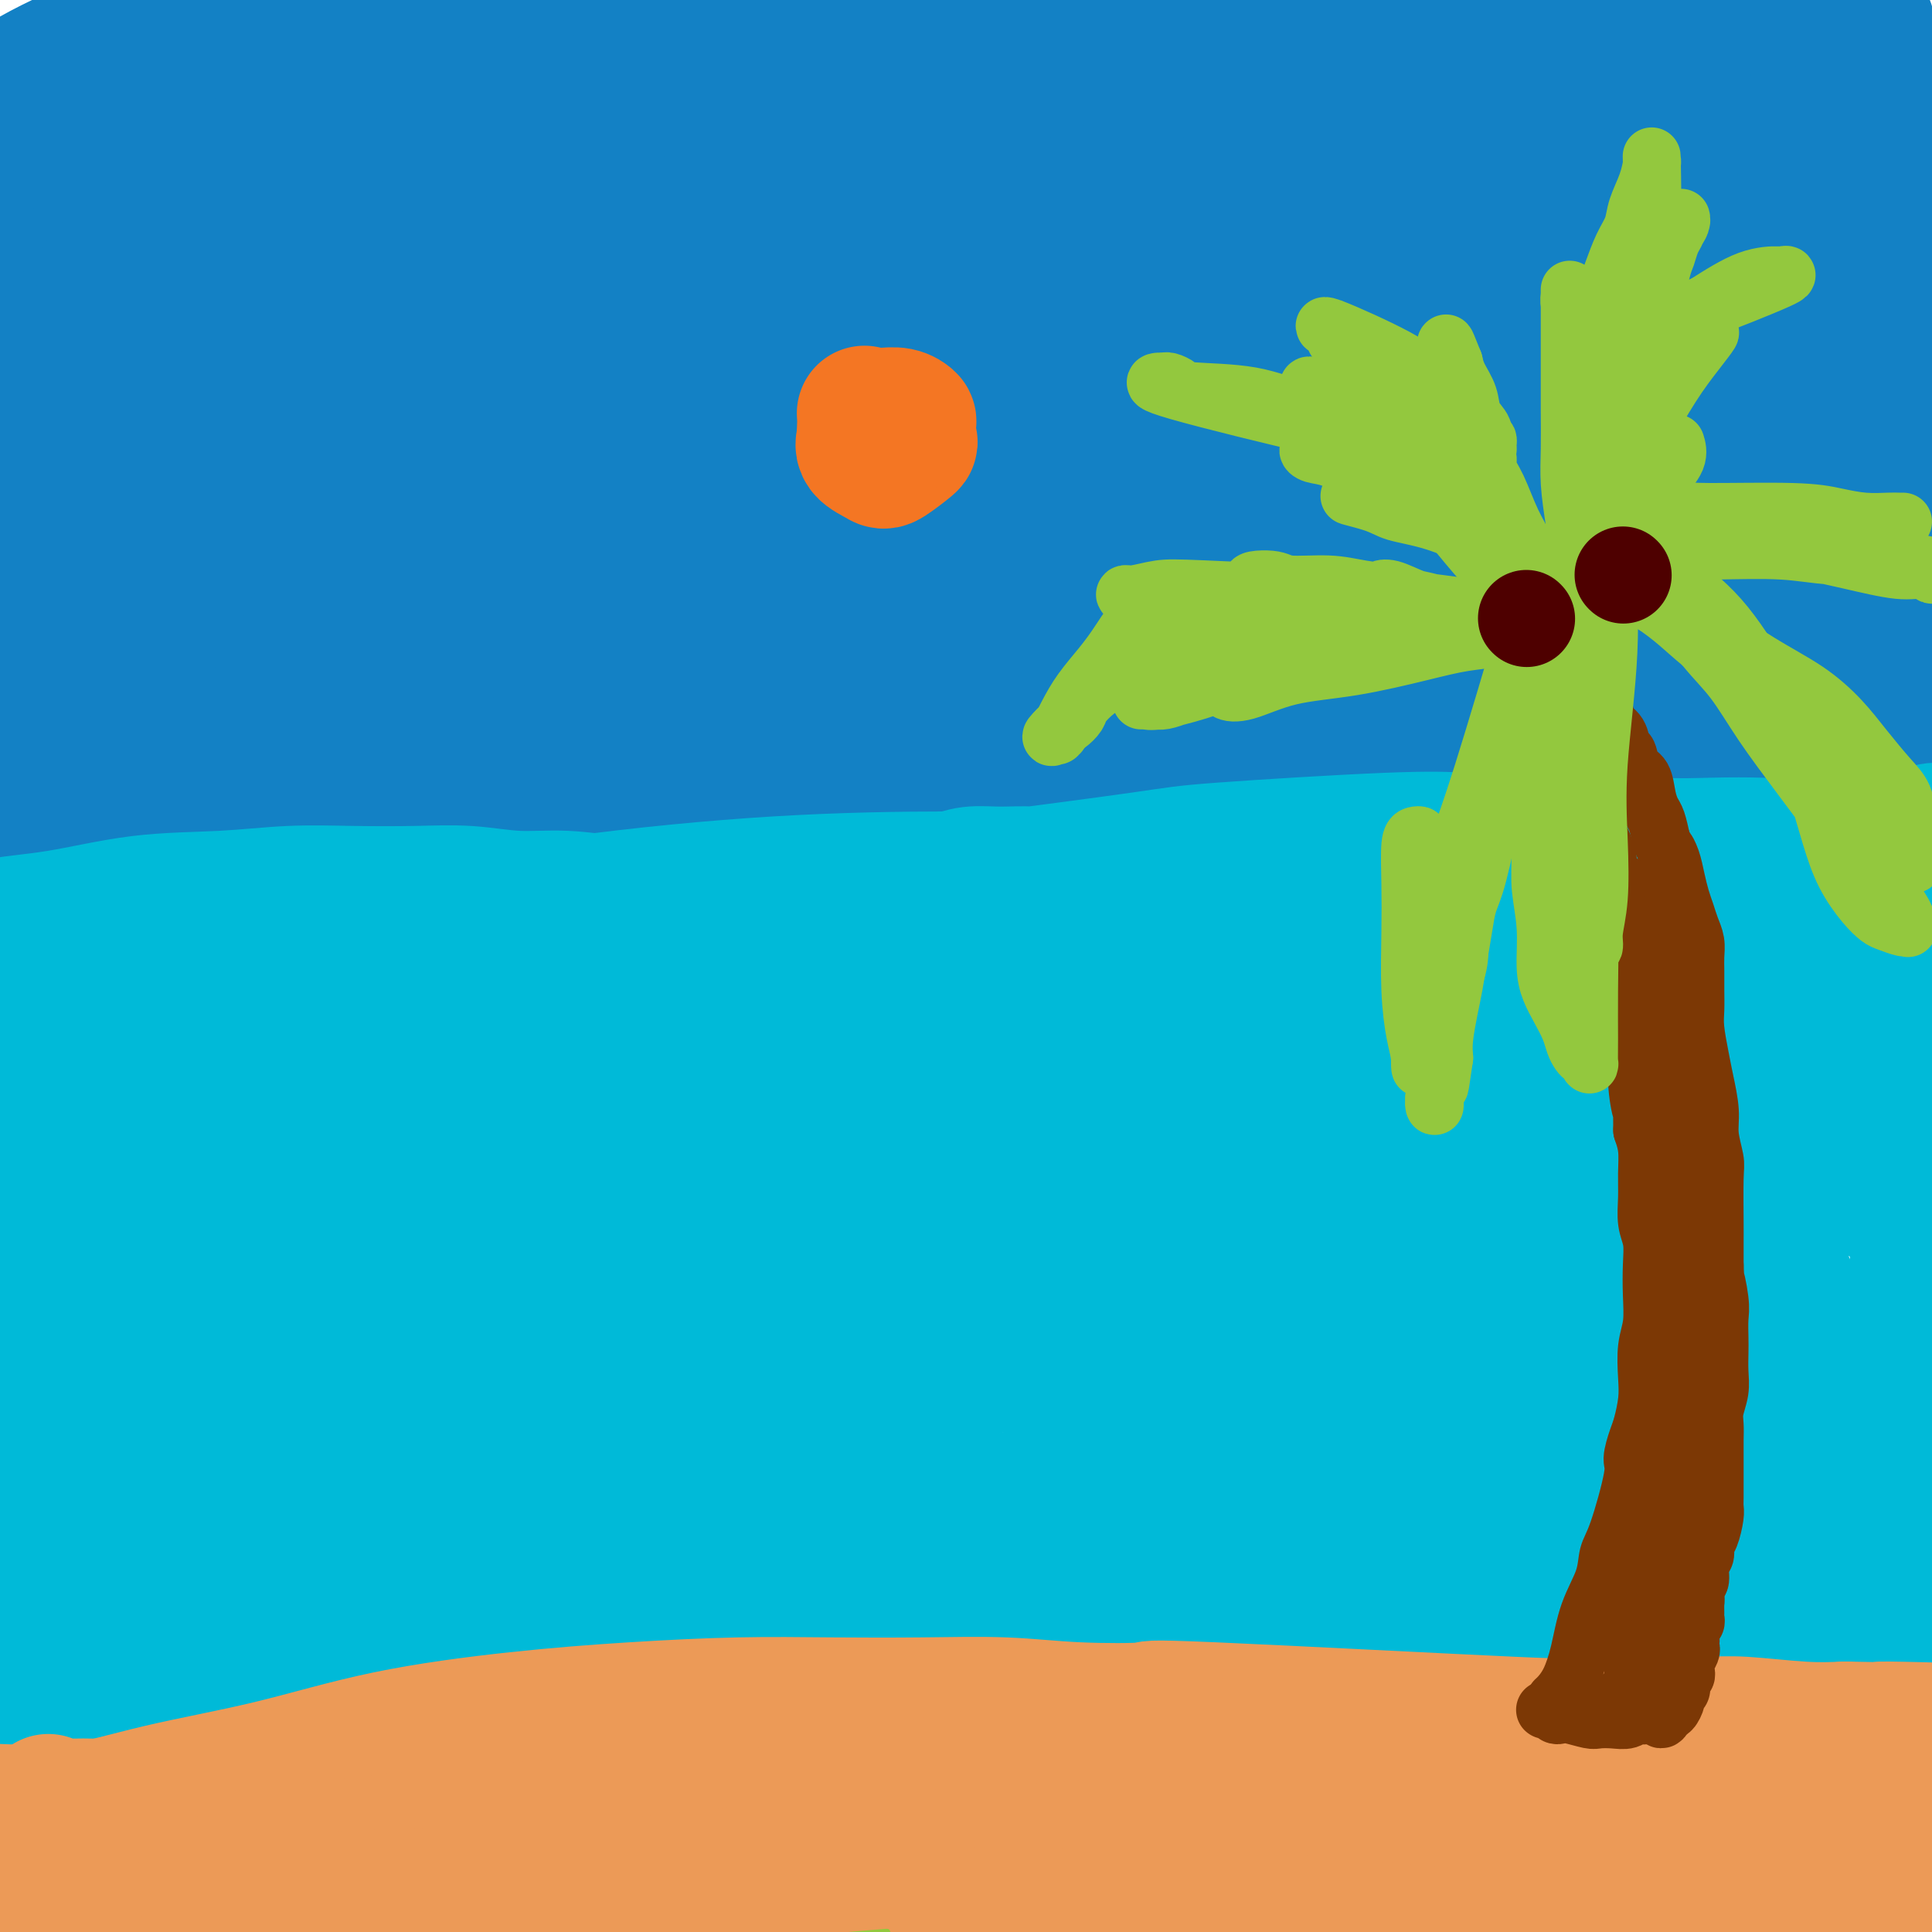 <svg viewBox='0 0 400 400' version='1.1' xmlns='http://www.w3.org/2000/svg' xmlns:xlink='http://www.w3.org/1999/xlink'><g fill='none' stroke='#00BAD8' stroke-width='20' stroke-linecap='round' stroke-linejoin='round'><path d='M8,216c0.313,0.091 0.625,0.183 3,0c2.375,-0.183 6.812,-0.640 12,-1c5.188,-0.360 11.128,-0.621 19,-1c7.872,-0.379 17.675,-0.875 26,-1c8.325,-0.125 15.173,0.121 23,0c7.827,-0.121 16.633,-0.610 25,-1c8.367,-0.390 16.294,-0.683 23,-1c6.706,-0.317 12.189,-0.658 22,-2c9.811,-1.342 23.950,-3.684 31,-5c7.050,-1.316 7.012,-1.607 8,-2c0.988,-0.393 3.001,-0.890 4,-1c0.999,-0.110 0.983,0.167 1,0c0.017,-0.167 0.067,-0.777 0,-1c-0.067,-0.223 -0.252,-0.060 -1,0c-0.748,0.060 -2.059,0.016 -3,0c-0.941,-0.016 -1.513,-0.004 -2,0c-0.487,0.004 -0.890,0.001 -2,0c-1.110,-0.001 -2.929,-0.000 -4,0c-1.071,0.000 -1.396,0.000 -3,0c-1.604,-0.000 -4.486,0.000 -8,0c-3.514,-0.000 -7.658,-0.000 -12,0c-4.342,0.000 -8.881,0.002 -14,0c-5.119,-0.002 -10.819,-0.006 -16,0c-5.181,0.006 -9.842,0.022 -16,0c-6.158,-0.022 -13.812,-0.083 -21,0c-7.188,0.083 -13.911,0.309 -21,1c-7.089,0.691 -14.545,1.845 -22,3'/><path d='M60,204c-10.133,1.162 -13.964,2.066 -19,3c-5.036,0.934 -11.277,1.896 -17,3c-5.723,1.104 -10.930,2.348 -15,3c-4.070,0.652 -7.004,0.710 -9,1c-1.996,0.290 -3.053,0.812 -4,1c-0.947,0.188 -1.783,0.042 -2,0c-0.217,-0.042 0.185,0.021 1,0c0.815,-0.021 2.044,-0.126 3,0c0.956,0.126 1.639,0.482 5,0c3.361,-0.482 9.401,-1.804 13,-2c3.599,-0.196 4.756,0.732 18,0c13.244,-0.732 38.574,-3.125 54,-4c15.426,-0.875 20.948,-0.231 29,0c8.052,0.231 18.634,0.051 28,0c9.366,-0.051 17.517,0.028 25,0c7.483,-0.028 14.298,-0.162 21,0c6.702,0.162 13.291,0.619 19,1c5.709,0.381 10.537,0.685 15,1c4.463,0.315 8.562,0.640 12,1c3.438,0.360 6.215,0.756 8,1c1.785,0.244 2.578,0.336 3,0c0.422,-0.336 0.475,-1.099 -1,-2c-1.475,-0.901 -4.476,-1.939 -8,-3c-3.524,-1.061 -7.571,-2.144 -14,-3c-6.429,-0.856 -15.239,-1.484 -23,-2c-7.761,-0.516 -14.472,-0.920 -20,-1c-5.528,-0.080 -9.874,0.164 -13,0c-3.126,-0.164 -5.034,-0.736 -6,-1c-0.966,-0.264 -0.990,-0.218 -1,0c-0.010,0.218 -0.005,0.609 0,1'/><path d='M162,202c-9.690,-0.298 -2.417,0.458 0,1c2.417,0.542 -0.024,0.869 -1,1c-0.976,0.131 -0.488,0.065 0,0'/></g>
<g fill='none' stroke='#1381C5' stroke-width='20' stroke-linecap='round' stroke-linejoin='round'><path d='M48,21c-0.407,0.000 -0.813,0.001 -2,0c-1.187,-0.001 -3.154,-0.002 -6,1c-2.846,1.002 -6.572,3.007 -10,5c-3.428,1.993 -6.560,3.973 -9,6c-2.440,2.027 -4.189,4.100 -5,5c-0.811,0.900 -0.683,0.627 -1,1c-0.317,0.373 -1.077,1.392 4,0c5.077,-1.392 15.991,-5.196 23,-8c7.009,-2.804 10.113,-4.610 14,-7c3.887,-2.390 8.556,-5.364 13,-8c4.444,-2.636 8.663,-4.933 12,-7c3.337,-2.067 5.792,-3.905 8,-6c2.208,-2.095 4.170,-4.446 5,-6c0.830,-1.554 0.528,-2.311 0,-3c-0.528,-0.689 -1.282,-1.310 -3,-2c-1.718,-0.690 -4.400,-1.448 -8,-1c-3.600,0.448 -8.118,2.104 -14,4c-5.882,1.896 -13.130,4.033 -20,7c-6.870,2.967 -13.363,6.763 -19,10c-5.637,3.237 -10.417,5.913 -15,9c-4.583,3.087 -8.970,6.584 -12,9c-3.030,2.416 -4.704,3.749 -6,5c-1.296,1.251 -2.213,2.418 -2,3c0.213,0.582 1.557,0.580 3,1c1.443,0.420 2.984,1.263 9,-1c6.016,-2.263 16.508,-7.631 27,-13'/><path d='M34,25c6.935,-3.038 10.773,-4.133 15,-6c4.227,-1.867 8.844,-4.507 13,-7c4.156,-2.493 7.851,-4.839 11,-7c3.149,-2.161 5.751,-4.138 7,-6c1.249,-1.862 1.146,-3.611 1,-5c-0.146,-1.389 -0.336,-2.419 -2,-3c-1.664,-0.581 -4.802,-0.712 -9,0c-4.198,0.712 -9.457,2.269 -16,4c-6.543,1.731 -14.370,3.636 -22,6c-7.630,2.364 -15.062,5.187 -21,8c-5.938,2.813 -10.383,5.616 -14,8c-3.617,2.384 -6.407,4.348 -8,6c-1.593,1.652 -1.988,2.993 -2,4c-0.012,1.007 0.359,1.681 2,2c1.641,0.319 4.550,0.283 8,0c3.450,-0.283 7.439,-0.814 11,-1c3.561,-0.186 6.694,-0.025 17,-3c10.306,-2.975 27.786,-9.084 38,-13c10.214,-3.916 13.161,-5.639 18,-8c4.839,-2.361 11.568,-5.359 17,-8c5.432,-2.641 9.565,-4.924 13,-7c3.435,-2.076 6.172,-3.944 8,-6c1.828,-2.056 2.748,-4.300 2,-5c-0.748,-0.700 -3.163,0.146 -7,1c-3.837,0.854 -9.096,1.717 -16,4c-6.904,2.283 -15.452,5.985 -24,10c-8.548,4.015 -17.095,8.344 -25,13c-7.905,4.656 -15.167,9.638 -22,14c-6.833,4.362 -13.238,8.103 -18,12c-4.762,3.897 -7.881,7.948 -11,12'/><path d='M-2,44c-3.204,3.591 -5.713,6.567 -7,11c-1.287,4.433 -1.353,10.322 0,13c1.353,2.678 4.125,2.146 7,2c2.875,-0.146 5.854,0.093 10,0c4.146,-0.093 9.460,-0.517 15,-2c5.540,-1.483 11.305,-4.024 17,-7c5.695,-2.976 11.320,-6.385 17,-10c5.680,-3.615 11.416,-7.434 17,-11c5.584,-3.566 11.017,-6.878 16,-11c4.983,-4.122 9.516,-9.054 14,-13c4.484,-3.946 8.921,-6.907 13,-10c4.079,-3.093 7.802,-6.320 11,-9c3.198,-2.680 5.871,-4.815 7,-6c1.129,-1.185 0.715,-1.420 0,-2c-0.715,-0.580 -1.731,-1.506 -4,-1c-2.269,0.506 -5.790,2.443 -11,5c-5.210,2.557 -12.110,5.732 -21,10c-8.890,4.268 -19.770,9.627 -30,15c-10.230,5.373 -19.810,10.759 -29,17c-9.190,6.241 -17.989,13.337 -24,19c-6.011,5.663 -9.234,9.892 -14,17c-4.766,7.108 -11.075,17.093 -14,22c-2.925,4.907 -2.467,4.734 -2,5c0.467,0.266 0.942,0.972 3,1c2.058,0.028 5.700,-0.620 8,-1c2.300,-0.380 3.257,-0.491 13,-6c9.743,-5.509 28.271,-16.415 40,-23c11.729,-6.585 16.658,-8.850 23,-13c6.342,-4.150 14.098,-10.186 21,-15c6.902,-4.814 12.951,-8.407 19,-12'/><path d='M113,29c18.695,-11.926 13.931,-10.240 15,-11c1.069,-0.760 7.970,-3.968 11,-7c3.030,-3.032 2.188,-5.890 2,-8c-0.188,-2.110 0.280,-3.471 -1,-4c-1.280,-0.529 -4.306,-0.227 -10,1c-5.694,1.227 -14.056,3.378 -22,5c-7.944,1.622 -15.469,2.715 -33,11c-17.531,8.285 -45.066,23.763 -59,33c-13.934,9.237 -14.265,12.232 -17,16c-2.735,3.768 -7.874,8.307 -11,12c-3.126,3.693 -4.238,6.538 -5,9c-0.762,2.462 -1.173,4.539 -1,6c0.173,1.461 0.931,2.305 3,3c2.069,0.695 5.451,1.239 9,1c3.549,-0.239 7.267,-1.263 13,-3c5.733,-1.737 13.482,-4.187 21,-7c7.518,-2.813 14.805,-5.990 23,-10c8.195,-4.010 17.298,-8.853 26,-14c8.702,-5.147 17.002,-10.597 25,-16c7.998,-5.403 15.695,-10.759 24,-16c8.305,-5.241 17.219,-10.366 25,-15c7.781,-4.634 14.431,-8.778 21,-12c6.569,-3.222 13.058,-5.523 17,-8c3.942,-2.477 5.339,-5.131 9,-8c3.661,-2.869 9.588,-5.954 3,-5c-6.588,0.954 -25.691,5.946 -40,11c-14.309,5.054 -23.825,10.169 -36,17c-12.175,6.831 -27.009,15.378 -40,24c-12.991,8.622 -24.140,17.321 -34,26c-9.860,8.679 -18.430,17.340 -27,26'/><path d='M24,86c-12.771,11.732 -14.199,15.062 -17,20c-2.801,4.938 -6.975,11.483 -10,16c-3.025,4.517 -4.902,7.004 -6,9c-1.098,1.996 -1.418,3.499 -1,4c0.418,0.501 1.574,-0.002 3,-1c1.426,-0.998 3.123,-2.493 6,-5c2.877,-2.507 6.933,-6.028 12,-10c5.067,-3.972 11.146,-8.396 18,-13c6.854,-4.604 14.482,-9.386 23,-15c8.518,-5.614 17.927,-12.058 27,-18c9.073,-5.942 17.809,-11.382 27,-17c9.191,-5.618 18.838,-11.414 28,-17c9.162,-5.586 17.840,-10.962 25,-15c7.160,-4.038 12.802,-6.738 24,-12c11.198,-5.262 27.952,-13.087 36,-17c8.048,-3.913 7.392,-3.914 8,-5c0.608,-1.086 2.482,-3.256 3,-4c0.518,-0.744 -0.319,-0.062 -2,0c-1.681,0.062 -4.204,-0.496 -9,0c-4.796,0.496 -11.864,2.047 -21,5c-9.136,2.953 -20.341,7.307 -33,13c-12.659,5.693 -26.774,12.726 -40,20c-13.226,7.274 -25.564,14.791 -37,23c-11.436,8.209 -21.969,17.112 -30,24c-8.031,6.888 -13.560,11.762 -21,21c-7.440,9.238 -16.792,22.839 -21,30c-4.208,7.161 -3.271,7.880 -3,9c0.271,1.120 -0.123,2.640 0,4c0.123,1.360 0.764,2.558 3,3c2.236,0.442 6.067,0.126 11,-1c4.933,-1.126 10.966,-3.063 17,-5'/><path d='M44,132c12.992,-5.563 36.971,-16.972 53,-24c16.029,-7.028 24.107,-9.677 34,-14c9.893,-4.323 21.601,-10.321 33,-15c11.399,-4.679 22.488,-8.038 31,-11c8.512,-2.962 14.445,-5.528 19,-7c4.555,-1.472 7.730,-1.849 9,-2c1.270,-0.151 0.635,-0.075 0,0'/></g>
<g fill='none' stroke='#1381C5' stroke-width='28' stroke-linecap='round' stroke-linejoin='round'><path d='M256,25c-0.316,0.161 -0.633,0.322 -1,0c-0.367,-0.322 -0.786,-1.126 -1,-2c-0.214,-0.874 -0.223,-1.816 -2,-2c-1.777,-0.184 -5.324,0.391 -10,1c-4.676,0.609 -10.483,1.252 -18,3c-7.517,1.748 -16.745,4.601 -27,8c-10.255,3.399 -21.539,7.344 -32,12c-10.461,4.656 -20.101,10.023 -29,15c-8.899,4.977 -17.056,9.564 -23,13c-5.944,3.436 -9.673,5.721 -17,11c-7.327,5.279 -18.250,13.553 -24,18c-5.750,4.447 -6.327,5.066 -7,6c-0.673,0.934 -1.442,2.184 -2,3c-0.558,0.816 -0.904,1.200 0,1c0.904,-0.200 3.057,-0.984 6,-2c2.943,-1.016 6.674,-2.264 13,-4c6.326,-1.736 15.246,-3.962 24,-6c8.754,-2.038 17.342,-3.890 27,-6c9.658,-2.110 20.386,-4.480 31,-7c10.614,-2.520 21.114,-5.191 32,-8c10.886,-2.809 22.160,-5.756 33,-9c10.840,-3.244 21.247,-6.785 31,-10c9.753,-3.215 18.851,-6.105 26,-9c7.149,-2.895 12.347,-5.797 17,-8c4.653,-2.203 8.760,-3.709 11,-5c2.240,-1.291 2.611,-2.368 3,-4c0.389,-1.632 0.795,-3.819 -1,-6c-1.795,-2.181 -5.791,-4.356 -9,-6c-3.209,-1.644 -5.631,-2.755 -21,-3c-15.369,-0.245 -43.684,0.378 -72,1'/><path d='M214,20c-17.511,0.995 -25.288,2.983 -35,5c-9.712,2.017 -21.361,4.064 -31,7c-9.639,2.936 -17.270,6.761 -25,10c-7.730,3.239 -15.560,5.891 -22,9c-6.440,3.109 -11.489,6.674 -16,10c-4.511,3.326 -8.484,6.414 -11,9c-2.516,2.586 -3.575,4.670 -4,6c-0.425,1.330 -0.216,1.906 1,2c1.216,0.094 3.440,-0.293 7,-1c3.560,-0.707 8.456,-1.733 15,-3c6.544,-1.267 14.737,-2.775 24,-5c9.263,-2.225 19.596,-5.166 31,-8c11.404,-2.834 23.880,-5.561 37,-8c13.120,-2.439 26.883,-4.591 41,-7c14.117,-2.409 28.588,-5.074 40,-7c11.412,-1.926 19.767,-3.114 34,-5c14.233,-1.886 34.346,-4.470 45,-6c10.654,-1.530 11.850,-2.007 14,-3c2.150,-0.993 5.254,-2.502 7,-4c1.746,-1.498 2.134,-2.984 2,-5c-0.134,-2.016 -0.789,-4.563 -3,-7c-2.211,-2.437 -5.977,-4.765 -12,-7c-6.023,-2.235 -14.302,-4.378 -25,-6c-10.698,-1.622 -23.814,-2.724 -38,-3c-14.186,-0.276 -29.441,0.276 -44,1c-14.559,0.724 -28.423,1.622 -41,3c-12.577,1.378 -23.866,3.235 -33,5c-9.134,1.765 -16.113,3.437 -27,7c-10.887,3.563 -25.682,9.018 -33,12c-7.318,2.982 -7.159,3.491 -7,4'/><path d='M105,25c-10.481,3.583 -3.183,1.041 -1,0c2.183,-1.041 -0.750,-0.580 7,-2c7.750,-1.420 26.181,-4.720 39,-7c12.819,-2.280 20.026,-3.539 31,-4c10.974,-0.461 25.715,-0.124 40,0c14.285,0.124 28.113,0.035 42,0c13.887,-0.035 27.834,-0.015 40,0c12.166,0.015 22.553,0.025 32,0c9.447,-0.025 17.955,-0.084 25,0c7.045,0.084 12.628,0.310 17,0c4.372,-0.310 7.534,-1.157 9,-2c1.466,-0.843 1.236,-1.682 1,-3c-0.236,-1.318 -0.479,-3.114 -3,-5c-2.521,-1.886 -7.322,-3.861 -15,-5c-7.678,-1.139 -18.235,-1.442 -31,-2c-12.765,-0.558 -27.740,-1.373 -43,0c-15.260,1.373 -30.805,4.933 -46,9c-15.195,4.067 -30.039,8.642 -43,14c-12.961,5.358 -24.038,11.498 -31,17c-6.962,5.502 -9.807,10.365 -13,14c-3.193,3.635 -6.733,6.042 1,8c7.733,1.958 26.739,3.469 42,4c15.261,0.531 26.777,0.084 40,0c13.223,-0.084 28.154,0.197 42,0c13.846,-0.197 26.607,-0.870 38,-1c11.393,-0.130 21.417,0.283 30,0c8.583,-0.283 15.723,-1.261 23,-3c7.277,-1.739 14.690,-4.237 17,-6c2.310,-1.763 -0.483,-2.789 -5,-4c-4.517,-1.211 -10.759,-2.605 -17,-4'/><path d='M373,43c-8.800,-1.591 -19.800,-1.569 -33,-2c-13.200,-0.431 -28.600,-1.314 -45,0c-16.400,1.314 -33.801,4.826 -50,9c-16.199,4.174 -31.198,9.012 -44,14c-12.802,4.988 -23.409,10.128 -30,14c-6.591,3.872 -9.167,6.476 -9,8c0.167,1.524 3.077,1.968 5,2c1.923,0.032 2.860,-0.349 21,-1c18.140,-0.651 53.482,-1.573 75,-2c21.518,-0.427 29.213,-0.359 39,0c9.787,0.359 21.667,1.008 31,1c9.333,-0.008 16.118,-0.675 22,-1c5.882,-0.325 10.860,-0.308 14,-1c3.140,-0.692 4.441,-2.092 5,-4c0.559,-1.908 0.375,-4.323 -2,-7c-2.375,-2.677 -6.943,-5.616 -14,-8c-7.057,-2.384 -16.604,-4.215 -29,-5c-12.396,-0.785 -27.640,-0.525 -44,2c-16.360,2.525 -33.837,7.316 -49,12c-15.163,4.684 -28.011,9.262 -39,14c-10.989,4.738 -20.117,9.637 -26,13c-5.883,3.363 -8.520,5.190 -6,8c2.520,2.810 10.196,6.602 18,8c7.804,1.398 15.735,0.403 27,1c11.265,0.597 25.863,2.787 39,4c13.137,1.213 24.813,1.448 37,2c12.187,0.552 24.884,1.421 36,2c11.116,0.579 20.650,0.866 29,1c8.350,0.134 15.517,0.113 20,0c4.483,-0.113 6.281,-0.318 7,-2c0.719,-1.682 0.360,-4.841 0,-8'/><path d='M378,117c-1.961,-2.970 -6.863,-6.393 -13,-10c-6.137,-3.607 -13.510,-7.396 -24,-10c-10.490,-2.604 -24.098,-4.021 -38,-5c-13.902,-0.979 -28.097,-1.520 -42,-1c-13.903,0.520 -27.514,2.100 -40,4c-12.486,1.900 -23.848,4.119 -33,7c-9.152,2.881 -16.094,6.425 -22,9c-5.906,2.575 -10.775,4.180 -13,6c-2.225,1.820 -1.807,3.856 -1,5c0.807,1.144 2.003,1.398 7,2c4.997,0.602 13.795,1.553 20,2c6.205,0.447 9.817,0.391 31,4c21.183,3.609 59.937,10.885 82,15c22.063,4.115 27.434,5.071 36,6c8.566,0.929 20.325,1.833 30,2c9.675,0.167 17.265,-0.401 24,-1c6.735,-0.599 12.614,-1.229 16,-3c3.386,-1.771 4.280,-4.682 4,-8c-0.280,-3.318 -1.733,-7.044 -5,-11c-3.267,-3.956 -8.348,-8.144 -16,-12c-7.652,-3.856 -17.876,-7.381 -27,-10c-9.124,-2.619 -17.148,-4.331 -41,-5c-23.852,-0.669 -63.532,-0.294 -86,1c-22.468,1.294 -27.723,3.507 -35,6c-7.277,2.493 -16.575,5.266 -24,8c-7.425,2.734 -12.976,5.429 -16,8c-3.024,2.571 -3.522,5.019 -4,7c-0.478,1.981 -0.936,3.495 1,5c1.936,1.505 6.268,3.001 13,4c6.732,0.999 15.866,1.499 25,2'/><path d='M187,144c19.259,1.501 54.908,4.253 75,6c20.092,1.747 24.627,2.491 32,3c7.373,0.509 17.583,0.785 26,1c8.417,0.215 15.040,0.370 20,0c4.960,-0.370 8.257,-1.265 10,-2c1.743,-0.735 1.931,-1.311 1,-3c-0.931,-1.689 -2.983,-4.491 -7,-8c-4.017,-3.509 -9.999,-7.725 -19,-11c-9.001,-3.275 -21.020,-5.607 -34,-7c-12.980,-1.393 -26.923,-1.845 -41,-2c-14.077,-0.155 -28.290,-0.014 -41,1c-12.710,1.014 -23.917,2.900 -34,5c-10.083,2.100 -19.043,4.415 -27,7c-7.957,2.585 -14.911,5.440 -21,8c-6.089,2.560 -11.312,4.827 -16,7c-4.688,2.173 -8.840,4.254 -12,6c-3.160,1.746 -5.328,3.158 -7,4c-1.672,0.842 -2.847,1.115 -3,1c-0.153,-0.115 0.717,-0.619 3,-1c2.283,-0.381 5.980,-0.640 11,-1c5.020,-0.360 11.363,-0.821 19,-1c7.637,-0.179 16.568,-0.075 26,0c9.432,0.075 19.366,0.122 29,1c9.634,0.878 18.967,2.589 29,4c10.033,1.411 20.767,2.522 29,4c8.233,1.478 13.966,3.321 28,4c14.034,0.679 36.370,0.192 48,0c11.630,-0.192 12.554,-0.090 15,0c2.446,0.090 6.413,0.169 9,0c2.587,-0.169 3.793,-0.584 5,-1'/><path d='M340,169c12.493,-0.462 5.224,-1.117 2,-2c-3.224,-0.883 -2.404,-1.994 -5,-3c-2.596,-1.006 -8.607,-1.907 -16,-3c-7.393,-1.093 -16.168,-2.380 -26,-3c-9.832,-0.620 -20.722,-0.574 -32,-1c-11.278,-0.426 -22.945,-1.323 -32,-2c-9.055,-0.677 -15.497,-1.134 -33,-1c-17.503,0.134 -46.068,0.860 -63,2c-16.932,1.140 -22.230,2.693 -29,5c-6.770,2.307 -15.011,5.366 -23,8c-7.989,2.634 -15.727,4.841 -22,7c-6.273,2.159 -11.083,4.270 -16,6c-4.917,1.730 -9.943,3.079 -14,4c-4.057,0.921 -7.147,1.413 -10,2c-2.853,0.587 -5.470,1.270 -8,2c-2.530,0.730 -4.975,1.506 -7,2c-2.025,0.494 -3.632,0.706 -5,1c-1.368,0.294 -2.499,0.669 -3,1c-0.501,0.331 -0.374,0.616 0,1c0.374,0.384 0.994,0.867 2,1c1.006,0.133 2.398,-0.084 6,0c3.602,0.084 9.414,0.470 16,0c6.586,-0.470 13.944,-1.797 24,-3c10.056,-1.203 22.808,-2.284 31,-4c8.192,-1.716 11.825,-4.068 31,-6c19.175,-1.932 53.892,-3.446 74,-4c20.108,-0.554 25.606,-0.149 34,0c8.394,0.149 19.684,0.043 29,0c9.316,-0.043 16.658,-0.021 24,0'/><path d='M269,179c32.713,-0.647 33.994,-0.265 38,0c4.006,0.265 10.736,0.412 16,1c5.264,0.588 9.061,1.615 13,2c3.939,0.385 8.021,0.128 12,1c3.979,0.872 7.854,2.874 11,4c3.146,1.126 5.563,1.378 8,2c2.437,0.622 4.893,1.616 8,3c3.107,1.384 6.866,3.158 9,4c2.134,0.842 2.642,0.751 7,2c4.358,1.249 12.565,3.837 16,5c3.435,1.163 2.096,0.902 2,1c-0.096,0.098 1.050,0.555 2,1c0.950,0.445 1.703,0.879 2,1c0.297,0.121 0.136,-0.072 1,0c0.864,0.072 2.752,0.409 2,0c-0.752,-0.409 -4.145,-1.565 -8,-3c-3.855,-1.435 -8.171,-3.150 -14,-6c-5.829,-2.850 -13.169,-6.837 -20,-10c-6.831,-3.163 -13.151,-5.503 -19,-8c-5.849,-2.497 -11.228,-5.150 -16,-7c-4.772,-1.850 -8.939,-2.898 -12,-4c-3.061,-1.102 -5.016,-2.258 -7,-3c-1.984,-0.742 -3.995,-1.069 -4,-1c-0.005,0.069 1.998,0.535 4,1'/><path d='M320,165c2.058,0.701 5.202,1.954 9,4c3.798,2.046 8.249,4.886 12,8c3.751,3.114 6.804,6.502 10,10c3.196,3.498 6.537,7.104 9,10c2.463,2.896 4.047,5.081 7,6c2.953,0.919 7.275,0.573 10,-1c2.725,-1.573 3.854,-4.373 5,-8c1.146,-3.627 2.308,-8.082 3,-13c0.692,-4.918 0.914,-10.299 1,-16c0.086,-5.701 0.035,-11.720 0,-17c-0.035,-5.280 -0.055,-9.820 0,-15c0.055,-5.180 0.183,-10.999 0,-16c-0.183,-5.001 -0.679,-9.183 -1,-14c-0.321,-4.817 -0.468,-10.269 -1,-15c-0.532,-4.731 -1.449,-8.742 -2,-13c-0.551,-4.258 -0.735,-8.764 -1,-12c-0.265,-3.236 -0.610,-5.203 -1,-7c-0.390,-1.797 -0.826,-3.424 -1,-4c-0.174,-0.576 -0.087,-0.099 0,1c0.087,1.099 0.173,2.822 0,2c-0.173,-0.822 -0.606,-4.188 0,6c0.606,10.188 2.249,33.929 3,47c0.751,13.071 0.609,15.470 1,20c0.391,4.530 1.315,11.190 2,16c0.685,4.810 1.131,7.770 2,10c0.869,2.230 2.161,3.732 3,5c0.839,1.268 1.226,2.303 2,2c0.774,-0.303 1.935,-1.944 3,-4c1.065,-2.056 2.032,-4.528 3,-7'/><path d='M398,150c0.965,-8.226 0.379,-23.291 0,-33c-0.379,-9.709 -0.551,-14.062 -1,-20c-0.449,-5.938 -1.177,-13.461 -2,-20c-0.823,-6.539 -1.742,-12.094 -3,-17c-1.258,-4.906 -2.855,-9.162 -4,-13c-1.145,-3.838 -1.837,-7.256 -3,-10c-1.163,-2.744 -2.796,-4.812 -4,-7c-1.204,-2.188 -1.978,-4.494 -3,-5c-1.022,-0.506 -2.292,0.788 -3,0c-0.708,-0.788 -0.854,-3.658 -1,0c-0.146,3.658 -0.292,13.842 0,22c0.292,8.158 1.022,14.288 2,23c0.978,8.712 2.204,20.006 4,30c1.796,9.994 4.162,18.688 6,27c1.838,8.312 3.147,16.240 5,22c1.853,5.760 4.251,9.350 6,12c1.749,2.650 2.850,4.359 4,5c1.150,0.641 2.348,0.214 3,-1c0.652,-1.214 0.759,-3.216 1,-7c0.241,-3.784 0.618,-9.352 1,-14c0.382,-4.648 0.770,-8.378 0,-20c-0.770,-11.622 -2.700,-31.138 -4,-42c-1.300,-10.862 -1.972,-13.071 -3,-17c-1.028,-3.929 -2.412,-9.579 -3,-14c-0.588,-4.421 -0.381,-7.613 -1,-11c-0.619,-3.387 -2.063,-6.970 -3,-10c-0.937,-3.030 -1.368,-5.508 -2,-8c-0.632,-2.492 -1.466,-4.998 -2,-7c-0.534,-2.002 -0.767,-3.501 -1,-5'/><path d='M387,10c-2.555,-11.180 -1.443,-3.129 -1,0c0.443,3.129 0.217,1.337 0,1c-0.217,-0.337 -0.423,0.782 0,4c0.423,3.218 1.476,8.534 2,15c0.524,6.466 0.519,14.080 1,23c0.481,8.920 1.449,19.144 2,28c0.551,8.856 0.684,16.343 1,24c0.316,7.657 0.813,15.485 1,22c0.187,6.515 0.064,11.718 0,16c-0.064,4.282 -0.070,7.645 0,10c0.070,2.355 0.215,3.703 0,5c-0.215,1.297 -0.790,2.544 -1,3c-0.210,0.456 -0.056,0.122 0,0c0.056,-0.122 0.015,-0.033 0,0c-0.015,0.033 -0.004,0.009 0,0c0.004,-0.009 0.002,-0.005 0,0'/><path d='M359,172c0.191,0.674 0.382,1.347 2,2c1.618,0.653 4.665,1.285 8,2c3.335,0.715 6.960,1.512 11,2c4.040,0.488 8.494,0.667 11,1c2.506,0.333 3.063,0.821 4,1c0.937,0.179 2.252,0.048 3,0c0.748,-0.048 0.928,-0.014 1,0c0.072,0.014 0.036,0.007 0,0'/><path d='M123,110c-0.002,0.127 -0.005,0.253 -2,1c-1.995,0.747 -5.984,2.113 -11,4c-5.016,1.887 -11.059,4.294 -18,7c-6.941,2.706 -14.780,5.710 -21,9c-6.220,3.290 -10.821,6.868 -20,12c-9.179,5.132 -22.934,11.820 -29,15c-6.066,3.180 -4.442,2.851 -4,3c0.442,0.149 -0.299,0.775 0,1c0.299,0.225 1.638,0.047 4,0c2.362,-0.047 5.746,0.036 11,0c5.254,-0.036 12.379,-0.193 20,-1c7.621,-0.807 15.739,-2.266 25,-4c9.261,-1.734 19.666,-3.742 29,-6c9.334,-2.258 17.596,-4.764 26,-7c8.404,-2.236 16.949,-4.201 24,-7c7.051,-2.799 12.609,-6.433 17,-10c4.391,-3.567 7.614,-7.067 9,-11c1.386,-3.933 0.936,-8.299 0,-12c-0.936,-3.701 -2.358,-6.736 -6,-9c-3.642,-2.264 -9.505,-3.755 -16,-4c-6.495,-0.245 -13.622,0.757 -22,2c-8.378,1.243 -18.006,2.727 -27,5c-8.994,2.273 -17.356,5.335 -25,9c-7.644,3.665 -14.572,7.935 -21,12c-6.428,4.065 -12.355,7.926 -18,12c-5.645,4.074 -11.008,8.360 -15,12c-3.992,3.640 -6.613,6.634 -9,9c-2.387,2.366 -4.539,4.105 -4,5c0.539,0.895 3.770,0.948 7,1'/><path d='M27,158c2.670,-0.209 5.845,-1.231 11,-3c5.155,-1.769 12.289,-4.284 20,-7c7.711,-2.716 16.000,-5.632 24,-9c8.000,-3.368 15.711,-7.188 23,-11c7.289,-3.812 14.154,-7.617 21,-11c6.846,-3.383 13.671,-6.343 19,-9c5.329,-2.657 9.160,-5.012 12,-8c2.840,-2.988 4.689,-6.611 4,-9c-0.689,-2.389 -3.917,-3.546 -8,-5c-4.083,-1.454 -9.020,-3.205 -16,-4c-6.980,-0.795 -16.002,-0.633 -25,0c-8.998,0.633 -17.971,1.738 -26,4c-8.029,2.262 -15.115,5.680 -22,10c-6.885,4.320 -13.570,9.541 -20,15c-6.430,5.459 -12.606,11.154 -18,16c-5.394,4.846 -10.004,8.842 -15,15c-4.996,6.158 -10.376,14.479 -13,18c-2.624,3.521 -2.493,2.244 -2,2c0.493,-0.244 1.347,0.545 3,0c1.653,-0.545 4.106,-2.424 8,-5c3.894,-2.576 9.229,-5.848 14,-9c4.771,-3.152 8.979,-6.182 20,-15c11.021,-8.818 28.855,-23.424 39,-32c10.145,-8.576 12.601,-11.122 16,-15c3.399,-3.878 7.742,-9.087 10,-13c2.258,-3.913 2.431,-6.529 2,-9c-0.431,-2.471 -1.466,-4.796 -4,-6c-2.534,-1.204 -6.567,-1.286 -11,-1c-4.433,0.286 -9.267,0.939 -15,3c-5.733,2.061 -12.367,5.531 -19,9'/><path d='M59,69c-9.124,4.346 -14.933,9.212 -21,15c-6.067,5.788 -12.394,12.500 -18,19c-5.606,6.500 -10.493,12.789 -14,18c-3.507,5.211 -5.633,9.346 -7,15c-1.367,5.654 -1.973,12.829 -2,16c-0.027,3.171 0.527,2.340 1,2c0.473,-0.340 0.865,-0.188 2,-1c1.135,-0.812 3.014,-2.586 5,-5c1.986,-2.414 4.080,-5.466 7,-10c2.920,-4.534 6.665,-10.550 11,-17c4.335,-6.450 9.260,-13.335 14,-21c4.740,-7.665 9.296,-16.111 14,-24c4.704,-7.889 9.558,-15.220 13,-22c3.442,-6.780 5.472,-13.009 7,-18c1.528,-4.991 2.554,-8.743 3,-12c0.446,-3.257 0.314,-6.018 0,-8c-0.314,-1.982 -0.809,-3.184 -1,-4c-0.191,-0.816 -0.079,-1.245 -1,-1c-0.921,0.245 -2.877,1.164 -6,3c-3.123,1.836 -7.414,4.589 -11,7c-3.586,2.411 -6.467,4.481 -14,13c-7.533,8.519 -19.717,23.489 -26,32c-6.283,8.511 -6.664,10.564 -7,13c-0.336,2.436 -0.625,5.255 -1,7c-0.375,1.745 -0.834,2.417 0,3c0.834,0.583 2.961,1.079 4,1c1.039,-0.079 0.990,-0.733 6,-4c5.010,-3.267 15.080,-9.149 21,-14c5.920,-4.851 7.692,-8.672 10,-12c2.308,-3.328 5.154,-6.164 8,-9'/><path d='M56,51c3.984,-4.980 4.946,-6.930 6,-9c1.054,-2.070 2.202,-4.261 3,-6c0.798,-1.739 1.247,-3.027 1,-4c-0.247,-0.973 -1.192,-1.631 -2,-2c-0.808,-0.369 -1.481,-0.451 -4,0c-2.519,0.451 -6.885,1.434 -11,4c-4.115,2.566 -7.978,6.716 -12,10c-4.022,3.284 -8.203,5.703 -14,16c-5.797,10.297 -13.211,28.472 -17,40c-3.789,11.528 -3.952,16.408 -4,22c-0.048,5.592 0.019,11.898 0,18c-0.019,6.102 -0.125,12.002 0,17c0.125,4.998 0.481,9.094 1,13c0.519,3.906 1.202,7.624 2,10c0.798,2.376 1.712,3.411 2,4c0.288,0.589 -0.048,0.730 0,1c0.048,0.270 0.482,0.667 1,0c0.518,-0.667 1.119,-2.398 2,-5c0.881,-2.602 2.041,-6.076 4,-11c1.959,-4.924 4.717,-11.299 8,-18c3.283,-6.701 7.092,-13.727 11,-21c3.908,-7.273 7.916,-14.792 11,-21c3.084,-6.208 5.245,-11.105 7,-15c1.755,-3.895 3.104,-6.788 4,-9c0.896,-2.212 1.338,-3.741 -2,-3c-3.338,0.741 -10.455,3.754 -15,6c-4.545,2.246 -6.517,3.726 -13,11c-6.483,7.274 -17.476,20.343 -23,28c-5.524,7.657 -5.578,9.902 -6,13c-0.422,3.098 -1.211,7.049 -2,11'/><path d='M-6,151c-1.056,4.864 0.305,5.025 2,6c1.695,0.975 3.725,2.764 6,4c2.275,1.236 4.796,1.918 9,2c4.204,0.082 10.090,-0.437 16,-2c5.910,-1.563 11.845,-4.171 19,-7c7.155,-2.829 15.529,-5.879 23,-9c7.471,-3.121 14.038,-6.311 21,-10c6.962,-3.689 14.320,-7.875 20,-11c5.680,-3.125 9.683,-5.187 13,-7c3.317,-1.813 5.948,-3.375 7,-4c1.052,-0.625 0.526,-0.312 0,0'/></g>
<g fill='none' stroke='#00BAD8' stroke-width='28' stroke-linecap='round' stroke-linejoin='round'><path d='M58,216c-0.296,-0.423 -0.591,-0.845 -2,-1c-1.409,-0.155 -3.930,-0.042 -7,0c-3.070,0.042 -6.688,0.014 -11,0c-4.312,-0.014 -9.319,-0.015 -13,0c-3.681,0.015 -6.038,0.047 -9,0c-2.962,-0.047 -6.531,-0.172 -9,0c-2.469,0.172 -3.839,0.642 -5,1c-1.161,0.358 -2.114,0.603 -2,1c0.114,0.397 1.294,0.944 1,1c-0.294,0.056 -2.061,-0.380 2,-1c4.061,-0.620 13.951,-1.425 22,-2c8.049,-0.575 14.257,-0.920 22,-2c7.743,-1.080 17.022,-2.894 26,-4c8.978,-1.106 17.657,-1.503 27,-2c9.343,-0.497 19.351,-1.093 29,-2c9.649,-0.907 18.940,-2.125 28,-3c9.060,-0.875 17.891,-1.409 26,-2c8.109,-0.591 15.496,-1.241 22,-2c6.504,-0.759 12.124,-1.626 17,-2c4.876,-0.374 9.007,-0.254 12,-1c2.993,-0.746 4.848,-2.358 6,-3c1.152,-0.642 1.603,-0.315 1,-1c-0.603,-0.685 -2.258,-2.383 -5,-4c-2.742,-1.617 -6.569,-3.152 -13,-4c-6.431,-0.848 -15.466,-1.008 -26,-1c-10.534,0.008 -22.569,0.184 -36,1c-13.431,0.816 -28.260,2.270 -41,4c-12.740,1.730 -23.392,3.735 -34,6c-10.608,2.265 -21.174,4.790 -29,7c-7.826,2.210 -12.913,4.105 -18,6'/><path d='M39,206c-9.467,2.733 -9.635,3.067 -12,4c-2.365,0.933 -6.926,2.465 -8,3c-1.074,0.535 1.339,0.072 4,0c2.661,-0.072 5.570,0.247 10,0c4.430,-0.247 10.382,-1.061 17,-2c6.618,-0.939 13.903,-2.003 23,-3c9.097,-0.997 20.006,-1.925 31,-3c10.994,-1.075 22.071,-2.296 35,-3c12.929,-0.704 27.709,-0.893 42,-1c14.291,-0.107 28.093,-0.134 41,0c12.907,0.134 24.918,0.428 36,1c11.082,0.572 21.236,1.421 30,2c8.764,0.579 16.138,0.888 23,1c6.862,0.112 13.212,0.028 19,0c5.788,-0.028 11.014,0.000 15,0c3.986,-0.000 6.730,-0.028 10,0c3.270,0.028 7.065,0.113 9,0c1.935,-0.113 2.012,-0.424 2,-1c-0.012,-0.576 -0.111,-1.416 -1,-2c-0.889,-0.584 -2.566,-0.912 -5,-2c-2.434,-1.088 -5.623,-2.937 -11,-4c-5.377,-1.063 -12.941,-1.339 -22,-2c-9.059,-0.661 -19.612,-1.707 -31,-2c-11.388,-0.293 -23.610,0.166 -35,1c-11.390,0.834 -21.946,2.041 -32,3c-10.054,0.959 -19.606,1.668 -28,3c-8.394,1.332 -15.631,3.285 -22,5c-6.369,1.715 -11.868,3.193 -16,4c-4.132,0.807 -6.895,0.945 -6,1c0.895,0.055 5.447,0.028 10,0'/><path d='M167,209c4.941,-0.333 12.294,-1.167 22,-2c9.706,-0.833 21.765,-1.666 35,-2c13.235,-0.334 27.647,-0.170 41,0c13.353,0.170 25.648,0.346 38,1c12.352,0.654 24.763,1.786 35,3c10.237,1.214 18.302,2.508 26,4c7.698,1.492 15.031,3.181 21,4c5.969,0.819 10.574,0.770 14,1c3.426,0.230 5.671,0.741 7,1c1.329,0.259 1.741,0.266 2,0c0.259,-0.266 0.364,-0.805 0,-1c-0.364,-0.195 -1.197,-0.044 -3,-1c-1.803,-0.956 -4.575,-3.017 -9,-5c-4.425,-1.983 -10.504,-3.888 -17,-6c-6.496,-2.112 -13.408,-4.430 -22,-6c-8.592,-1.570 -18.865,-2.391 -30,-3c-11.135,-0.609 -23.131,-1.007 -36,-1c-12.869,0.007 -26.611,0.420 -40,1c-13.389,0.580 -26.426,1.326 -39,3c-12.574,1.674 -24.687,4.275 -36,7c-11.313,2.725 -21.827,5.574 -32,8c-10.173,2.426 -20.004,4.430 -28,7c-7.996,2.570 -14.158,5.705 -24,9c-9.842,3.295 -23.363,6.751 -30,8c-6.637,1.249 -6.391,0.293 -8,0c-1.609,-0.293 -5.072,0.079 -7,0c-1.928,-0.079 -2.320,-0.610 -3,-1c-0.680,-0.390 -1.646,-0.641 -2,-1c-0.354,-0.359 -0.095,-0.827 0,-1c0.095,-0.173 0.027,-0.049 0,0c-0.027,0.049 -0.014,0.025 0,0'/><path d='M42,236c-2.425,-0.464 1.513,-0.125 6,0c4.487,0.125 9.523,0.037 17,0c7.477,-0.037 17.394,-0.024 28,0c10.606,0.024 21.902,0.059 33,0c11.098,-0.059 21.997,-0.211 33,0c11.003,0.211 22.111,0.786 33,1c10.889,0.214 21.559,0.068 32,0c10.441,-0.068 20.654,-0.058 29,0c8.346,0.058 14.824,0.164 25,0c10.176,-0.164 24.048,-0.599 31,-1c6.952,-0.401 6.983,-0.767 8,-1c1.017,-0.233 3.021,-0.334 4,-1c0.979,-0.666 0.934,-1.899 0,-3c-0.934,-1.101 -2.757,-2.070 -5,-3c-2.243,-0.930 -4.906,-1.822 -10,-3c-5.094,-1.178 -12.618,-2.644 -21,-4c-8.382,-1.356 -17.623,-2.603 -28,-3c-10.377,-0.397 -21.889,0.057 -33,0c-11.111,-0.057 -21.820,-0.624 -33,0c-11.180,0.624 -22.831,2.440 -35,4c-12.169,1.560 -24.856,2.866 -36,5c-11.144,2.134 -20.747,5.097 -30,8c-9.253,2.903 -18.158,5.747 -26,8c-7.842,2.253 -14.623,3.914 -21,6c-6.377,2.086 -12.350,4.595 -17,7c-4.650,2.405 -7.975,4.705 -11,6c-3.025,1.295 -5.749,1.584 -8,2c-2.251,0.416 -4.029,0.958 -5,1c-0.971,0.042 -1.135,-0.417 0,-1c1.135,-0.583 3.567,-1.292 6,-2'/><path d='M8,262c2.800,-1.315 6.800,-3.101 12,-5c5.200,-1.899 11.601,-3.911 19,-6c7.399,-2.089 15.797,-4.256 25,-6c9.203,-1.744 19.213,-3.065 31,-4c11.787,-0.935 25.353,-1.486 39,-2c13.647,-0.514 27.374,-0.993 41,-1c13.626,-0.007 27.149,0.456 40,1c12.851,0.544 25.030,1.169 36,2c10.970,0.831 20.730,1.870 30,3c9.270,1.130 18.050,2.353 26,3c7.950,0.647 15.069,0.717 21,1c5.931,0.283 10.673,0.778 15,1c4.327,0.222 8.238,0.172 11,0c2.762,-0.172 4.376,-0.466 6,-1c1.624,-0.534 3.259,-1.308 4,-2c0.741,-0.692 0.590,-1.300 0,-3c-0.590,-1.700 -1.617,-4.491 -4,-7c-2.383,-2.509 -6.120,-4.736 -12,-7c-5.880,-2.264 -13.901,-4.565 -24,-6c-10.099,-1.435 -22.276,-2.004 -35,-2c-12.724,0.004 -25.995,0.579 -40,2c-14.005,1.421 -28.743,3.686 -42,6c-13.257,2.314 -25.032,4.677 -36,8c-10.968,3.323 -21.129,7.605 -30,11c-8.871,3.395 -16.453,5.901 -23,9c-6.547,3.099 -12.060,6.790 -16,10c-3.940,3.210 -6.307,5.937 -8,8c-1.693,2.063 -2.711,3.460 -2,4c0.711,0.540 3.153,0.222 7,0c3.847,-0.222 9.099,-0.349 17,-1c7.901,-0.651 18.450,-1.825 29,-3'/><path d='M145,275c14.980,-1.011 25.932,-1.538 36,-2c10.068,-0.462 19.254,-0.859 40,-1c20.746,-0.141 53.053,-0.027 71,0c17.947,0.027 21.533,-0.033 28,0c6.467,0.033 15.814,0.159 23,0c7.186,-0.159 12.211,-0.602 16,-1c3.789,-0.398 6.343,-0.750 8,-1c1.657,-0.250 2.418,-0.398 3,-1c0.582,-0.602 0.987,-1.660 0,-3c-0.987,-1.340 -3.365,-2.964 -7,-4c-3.635,-1.036 -8.527,-1.485 -16,-2c-7.473,-0.515 -17.525,-1.097 -28,-1c-10.475,0.097 -21.372,0.873 -33,2c-11.628,1.127 -23.988,2.607 -35,4c-11.012,1.393 -20.677,2.701 -30,5c-9.323,2.299 -18.305,5.590 -25,8c-6.695,2.410 -11.102,3.939 -14,5c-2.898,1.061 -4.286,1.655 -5,2c-0.714,0.345 -0.755,0.443 3,0c3.755,-0.443 11.305,-1.425 17,-2c5.695,-0.575 9.535,-0.742 27,-1c17.465,-0.258 48.556,-0.606 65,-1c16.444,-0.394 18.243,-0.835 23,-1c4.757,-0.165 12.473,-0.053 17,0c4.527,0.053 5.864,0.049 6,0c0.136,-0.049 -0.930,-0.143 -2,-1c-1.070,-0.857 -2.142,-2.477 -6,-3c-3.858,-0.523 -10.500,0.052 -16,-1c-5.500,-1.052 -9.857,-3.729 -26,-3c-16.143,0.729 -44.071,4.865 -72,9'/><path d='M213,281c-16.654,3.307 -22.288,7.073 -28,10c-5.712,2.927 -11.501,5.015 -15,7c-3.499,1.985 -4.707,3.866 -3,6c1.707,2.134 6.331,4.523 18,6c11.669,1.477 30.384,2.044 50,3c19.616,0.956 40.134,2.300 57,1c16.866,-1.300 30.081,-5.243 37,-8c6.919,-2.757 7.544,-4.326 8,-7c0.456,-2.674 0.745,-6.452 -1,-10c-1.745,-3.548 -5.524,-6.864 -11,-10c-5.476,-3.136 -12.648,-6.091 -22,-8c-9.352,-1.909 -20.884,-2.774 -32,-3c-11.116,-0.226 -21.818,0.185 -33,1c-11.182,0.815 -22.845,2.033 -33,4c-10.155,1.967 -18.801,4.684 -27,8c-8.199,3.316 -15.952,7.231 -23,12c-7.048,4.769 -13.393,10.393 -19,16c-5.607,5.607 -10.478,11.196 -14,16c-3.522,4.804 -5.696,8.824 -6,15c-0.304,6.176 1.261,14.508 4,18c2.739,3.492 6.650,2.144 10,2c3.350,-0.144 6.137,0.916 21,0c14.863,-0.916 41.800,-3.809 58,-6c16.200,-2.191 21.662,-3.680 29,-5c7.338,-1.320 16.553,-2.471 24,-4c7.447,-1.529 13.128,-3.437 18,-5c4.872,-1.563 8.936,-2.782 13,-4'/><path d='M293,336c14.351,-3.409 8.228,-2.931 7,-4c-1.228,-1.069 2.438,-3.685 3,-6c0.562,-2.315 -1.980,-4.328 -5,-6c-3.020,-1.672 -6.516,-3.001 -12,-4c-5.484,-0.999 -12.954,-1.667 -22,-2c-9.046,-0.333 -19.669,-0.329 -30,0c-10.331,0.329 -20.371,0.985 -30,2c-9.629,1.015 -18.848,2.390 -27,4c-8.152,1.610 -15.238,3.454 -20,5c-4.762,1.546 -7.202,2.793 -9,4c-1.798,1.207 -2.956,2.375 -4,3c-1.044,0.625 -1.975,0.707 3,1c4.975,0.293 15.855,0.796 25,1c9.145,0.204 16.554,0.109 24,0c7.446,-0.109 14.930,-0.232 23,0c8.070,0.232 16.727,0.819 24,1c7.273,0.181 13.163,-0.045 18,0c4.837,0.045 8.621,0.359 11,0c2.379,-0.359 3.354,-1.392 4,-2c0.646,-0.608 0.964,-0.792 -1,-2c-1.964,-1.208 -6.210,-3.441 -9,-5c-2.790,-1.559 -4.124,-2.445 -18,-3c-13.876,-0.555 -40.296,-0.778 -55,0c-14.704,0.778 -17.694,2.557 -24,4c-6.306,1.443 -15.930,2.550 -23,4c-7.070,1.450 -11.586,3.244 -16,5c-4.414,1.756 -8.727,3.473 -13,5c-4.273,1.527 -8.507,2.865 -5,4c3.507,1.135 14.753,2.068 26,3'/><path d='M138,348c7.904,0.467 14.663,0.134 22,0c7.337,-0.134 15.252,-0.069 23,0c7.748,0.069 15.331,0.143 22,0c6.669,-0.143 12.425,-0.503 18,-1c5.575,-0.497 10.968,-1.132 15,-2c4.032,-0.868 6.702,-1.968 8,-5c1.298,-3.032 1.224,-7.996 1,-11c-0.224,-3.004 -0.597,-4.047 -8,-7c-7.403,-2.953 -21.835,-7.815 -40,-9c-18.165,-1.185 -40.061,1.309 -53,3c-12.939,1.691 -16.919,2.581 -23,4c-6.081,1.419 -14.263,3.368 -21,5c-6.737,1.632 -12.028,2.949 -16,4c-3.972,1.051 -6.626,1.837 -13,3c-6.374,1.163 -16.468,2.705 -22,4c-5.532,1.295 -6.503,2.345 -9,3c-2.497,0.655 -6.521,0.914 -9,1c-2.479,0.086 -3.413,-0.003 -4,0c-0.587,0.003 -0.827,0.097 -1,0c-0.173,-0.097 -0.280,-0.386 1,-1c1.280,-0.614 3.948,-1.555 7,-3c3.052,-1.445 6.487,-3.396 12,-5c5.513,-1.604 13.104,-2.861 19,-4c5.896,-1.139 10.096,-2.161 20,-5c9.904,-2.839 25.513,-7.495 33,-10c7.487,-2.505 6.854,-2.859 7,-4c0.146,-1.141 1.073,-3.071 2,-5'/><path d='M129,303c0.714,-2.138 -2.002,-2.983 -5,-4c-2.998,-1.017 -6.280,-2.206 -11,-3c-4.720,-0.794 -10.880,-1.195 -18,-1c-7.120,0.195 -15.200,0.984 -21,2c-5.800,1.016 -9.321,2.259 -17,4c-7.679,1.741 -19.516,3.981 -25,5c-5.484,1.019 -4.615,0.819 -5,1c-0.385,0.181 -2.025,0.743 -2,1c0.025,0.257 1.713,0.207 4,0c2.287,-0.207 5.172,-0.572 9,-1c3.828,-0.428 8.598,-0.920 14,-2c5.402,-1.080 11.436,-2.748 17,-4c5.564,-1.252 10.659,-2.088 15,-3c4.341,-0.912 7.930,-1.898 11,-3c3.070,-1.102 5.622,-2.318 7,-4c1.378,-1.682 1.581,-3.830 2,-6c0.419,-2.170 1.055,-4.360 0,-6c-1.055,-1.640 -3.800,-2.728 -7,-4c-3.200,-1.272 -6.856,-2.726 -12,-3c-5.144,-0.274 -11.777,0.633 -17,1c-5.223,0.367 -9.036,0.195 -18,3c-8.964,2.805 -23.079,8.588 -30,12c-6.921,3.412 -6.647,4.455 -7,6c-0.353,1.545 -1.333,3.594 -2,5c-0.667,1.406 -1.020,2.171 0,3c1.020,0.829 3.414,1.722 5,2c1.586,0.278 2.363,-0.060 10,-2c7.637,-1.940 22.133,-5.484 31,-8c8.867,-2.516 12.105,-4.005 16,-6c3.895,-1.995 8.448,-4.498 13,-7'/><path d='M86,281c7.677,-4.361 12.368,-8.764 15,-12c2.632,-3.236 3.204,-5.305 2,-7c-1.204,-1.695 -4.184,-3.015 -7,-4c-2.816,-0.985 -5.466,-1.636 -10,-2c-4.534,-0.364 -10.950,-0.440 -17,0c-6.050,0.440 -11.734,1.396 -18,3c-6.266,1.604 -13.115,3.856 -18,6c-4.885,2.144 -7.806,4.181 -13,8c-5.194,3.819 -12.661,9.422 -16,12c-3.339,2.578 -2.550,2.132 -2,2c0.550,-0.132 0.859,0.050 2,0c1.141,-0.050 3.112,-0.334 6,-1c2.888,-0.666 6.691,-1.716 11,-3c4.309,-1.284 9.124,-2.804 14,-5c4.876,-2.196 9.814,-5.070 14,-8c4.186,-2.930 7.621,-5.918 10,-9c2.379,-3.082 3.703,-6.260 5,-9c1.297,-2.740 2.566,-5.044 3,-8c0.434,-2.956 0.034,-6.564 -1,-9c-1.034,-2.436 -2.702,-3.702 -5,-5c-2.298,-1.298 -5.227,-2.630 -9,-3c-3.773,-0.370 -8.391,0.221 -13,1c-4.609,0.779 -9.208,1.747 -13,3c-3.792,1.253 -6.775,2.792 -10,5c-3.225,2.208 -6.690,5.085 -9,7c-2.310,1.915 -3.464,2.870 -5,4c-1.536,1.130 -3.453,2.437 -4,3c-0.547,0.563 0.276,0.382 2,0c1.724,-0.382 4.350,-0.966 8,-2c3.650,-1.034 8.325,-2.517 13,-4'/><path d='M21,244c6.319,-1.760 10.615,-3.161 15,-4c4.385,-0.839 8.858,-1.116 13,-2c4.142,-0.884 7.951,-2.373 11,-3c3.049,-0.627 5.336,-0.391 7,-1c1.664,-0.609 2.706,-2.064 3,-3c0.294,-0.936 -0.158,-1.353 -1,-2c-0.842,-0.647 -2.074,-1.523 -5,-2c-2.926,-0.477 -7.547,-0.553 -13,0c-5.453,0.553 -11.739,1.736 -18,3c-6.261,1.264 -12.497,2.609 -18,5c-5.503,2.391 -10.273,5.829 -14,9c-3.727,3.171 -6.411,6.076 -8,9c-1.589,2.924 -2.083,5.868 -3,8c-0.917,2.132 -2.257,3.453 5,5c7.257,1.547 23.113,3.321 35,4c11.887,0.679 19.807,0.263 30,0c10.193,-0.263 22.658,-0.372 35,0c12.342,0.372 24.559,1.225 37,2c12.441,0.775 25.104,1.470 35,2c9.896,0.530 17.025,0.893 21,1c3.975,0.107 4.797,-0.041 10,0c5.203,0.041 14.787,0.273 23,0c8.213,-0.273 15.056,-1.051 25,-2c9.944,-0.949 22.990,-2.068 28,-4c5.010,-1.932 1.983,-4.678 4,-7c2.017,-2.322 9.077,-4.220 0,-7c-9.077,-2.780 -34.290,-6.441 -50,-7c-15.710,-0.559 -21.917,1.983 -30,4c-8.083,2.017 -18.041,3.508 -28,5'/><path d='M170,257c-13.501,2.708 -18.255,4.978 -23,7c-4.745,2.022 -9.482,3.795 -12,5c-2.518,1.205 -2.819,1.840 0,2c2.819,0.160 8.756,-0.155 16,-1c7.244,-0.845 15.794,-2.220 25,-3c9.206,-0.780 19.069,-0.967 29,-1c9.931,-0.033 19.931,0.086 29,0c9.069,-0.086 17.208,-0.378 25,0c7.792,0.378 15.239,1.425 21,2c5.761,0.575 9.837,0.677 13,1c3.163,0.323 5.415,0.866 7,1c1.585,0.134 2.504,-0.141 3,0c0.496,0.141 0.568,0.696 0,1c-0.568,0.304 -1.777,0.355 -4,1c-2.223,0.645 -5.461,1.885 -10,3c-4.539,1.115 -10.381,2.105 -17,4c-6.619,1.895 -14.017,4.696 -21,8c-6.983,3.304 -13.553,7.112 -19,10c-5.447,2.888 -9.773,4.857 -13,8c-3.227,3.143 -5.356,7.461 -5,9c0.356,1.539 3.198,0.298 7,0c3.802,-0.298 8.564,0.348 15,0c6.436,-0.348 14.545,-1.689 23,-3c8.455,-1.311 17.256,-2.591 26,-4c8.744,-1.409 17.433,-2.945 25,-4c7.567,-1.055 14.014,-1.628 23,-3c8.986,-1.372 20.512,-3.543 26,-5c5.488,-1.457 4.939,-2.200 5,-3c0.061,-0.800 0.732,-1.657 1,-3c0.268,-1.343 0.134,-3.171 0,-5'/><path d='M365,284c-0.340,-2.102 -1.690,-3.358 -4,-5c-2.310,-1.642 -5.579,-3.671 -10,-5c-4.421,-1.329 -9.993,-1.959 -16,-2c-6.007,-0.041 -12.449,0.508 -19,1c-6.551,0.492 -13.211,0.929 -20,4c-6.789,3.071 -13.708,8.778 -16,12c-2.292,3.222 0.042,3.959 3,5c2.958,1.041 6.539,2.387 11,3c4.461,0.613 9.800,0.492 17,0c7.200,-0.492 16.259,-1.357 24,-2c7.741,-0.643 14.165,-1.065 21,-2c6.835,-0.935 14.083,-2.382 20,-4c5.917,-1.618 10.504,-3.408 15,-5c4.496,-1.592 8.901,-2.986 12,-5c3.099,-2.014 4.893,-4.649 6,-7c1.107,-2.351 1.527,-4.416 2,-7c0.473,-2.584 0.999,-5.685 1,-8c0.001,-2.315 -0.524,-3.845 -2,-6c-1.476,-2.155 -3.905,-4.935 -7,-7c-3.095,-2.065 -6.858,-3.414 -12,-5c-5.142,-1.586 -11.663,-3.409 -18,-4c-6.337,-0.591 -12.491,0.049 -18,0c-5.509,-0.049 -10.373,-0.788 -21,-1c-10.627,-0.212 -27.016,0.102 -36,0c-8.984,-0.102 -10.563,-0.619 -13,-1c-2.437,-0.381 -5.733,-0.624 -6,-1c-0.267,-0.376 2.495,-0.884 6,-1c3.505,-0.116 7.751,0.161 13,0c5.249,-0.161 11.500,-0.760 19,-1c7.500,-0.240 16.250,-0.120 25,0'/><path d='M342,230c14.151,-0.480 18.029,-0.679 24,-1c5.971,-0.321 14.034,-0.764 20,-1c5.966,-0.236 9.834,-0.267 13,-1c3.166,-0.733 5.629,-2.170 7,-3c1.371,-0.830 1.650,-1.054 2,-2c0.350,-0.946 0.772,-2.612 0,-4c-0.772,-1.388 -2.736,-2.496 -5,-4c-2.264,-1.504 -4.828,-3.405 -10,-5c-5.172,-1.595 -12.953,-2.884 -18,-4c-5.047,-1.116 -7.361,-2.058 -20,-3c-12.639,-0.942 -35.604,-1.883 -49,-3c-13.396,-1.117 -17.225,-2.410 -23,-3c-5.775,-0.590 -13.498,-0.476 -19,-1c-5.502,-0.524 -8.783,-1.684 -12,-3c-3.217,-1.316 -6.371,-2.787 -9,-4c-2.629,-1.213 -4.732,-2.167 -7,-3c-2.268,-0.833 -4.700,-1.545 -7,-2c-2.300,-0.455 -4.469,-0.654 -7,-1c-2.531,-0.346 -5.424,-0.840 -8,-1c-2.576,-0.160 -4.836,0.013 -7,0c-2.164,-0.013 -4.233,-0.214 -6,0c-1.767,0.214 -3.231,0.842 -4,1c-0.769,0.158 -0.841,-0.153 -1,0c-0.159,0.153 -0.403,0.771 0,1c0.403,0.229 1.454,0.068 2,0c0.546,-0.068 0.585,-0.043 8,-1c7.415,-0.957 22.204,-2.896 30,-4c7.796,-1.104 8.599,-1.374 17,-2c8.401,-0.626 24.400,-1.607 34,-2c9.600,-0.393 12.800,-0.196 16,0'/><path d='M303,174c18.815,-1.221 12.854,-0.275 14,0c1.146,0.275 9.401,-0.121 15,0c5.599,0.121 8.542,0.761 12,1c3.458,0.239 7.431,0.078 11,0c3.569,-0.078 6.733,-0.072 9,0c2.267,0.072 3.638,0.211 6,0c2.362,-0.211 5.714,-0.774 8,-1c2.286,-0.226 3.507,-0.117 5,0c1.493,0.117 3.258,0.242 5,0c1.742,-0.242 3.461,-0.850 5,-1c1.539,-0.150 2.898,0.160 4,0c1.102,-0.160 1.946,-0.789 3,-1c1.054,-0.211 2.318,-0.004 3,0c0.682,0.004 0.784,-0.195 1,0c0.216,0.195 0.548,0.786 1,1c0.452,0.214 1.026,0.052 1,0c-0.026,-0.052 -0.651,0.004 -1,0c-0.349,-0.004 -0.421,-0.070 -2,0c-1.579,0.070 -4.665,0.277 -8,1c-3.335,0.723 -6.919,1.962 -10,3c-3.081,1.038 -5.660,1.875 -13,3c-7.340,1.125 -19.442,2.539 -27,3c-7.558,0.461 -10.572,-0.031 -15,0c-4.428,0.031 -10.269,0.585 -16,1c-5.731,0.415 -11.352,0.690 -16,1c-4.648,0.310 -8.324,0.655 -12,1'/><path d='M286,186c-10.484,0.529 -7.195,0.351 -7,1c0.195,0.649 -2.704,2.125 -3,3c-0.296,0.875 2.010,1.148 5,2c2.990,0.852 6.663,2.285 11,3c4.337,0.715 9.340,0.714 15,1c5.660,0.286 11.979,0.858 18,1c6.021,0.142 11.745,-0.147 17,0c5.255,0.147 10.042,0.730 14,1c3.958,0.270 7.085,0.226 10,0c2.915,-0.226 5.616,-0.635 8,-1c2.384,-0.365 4.451,-0.685 6,-1c1.549,-0.315 2.578,-0.624 3,-1c0.422,-0.376 0.235,-0.819 0,-1c-0.235,-0.181 -0.518,-0.100 -1,0c-0.482,0.100 -1.165,0.219 -3,0c-1.835,-0.219 -4.824,-0.777 -9,-1c-4.176,-0.223 -9.538,-0.112 -15,0c-5.462,0.112 -11.024,0.226 -17,0c-5.976,-0.226 -12.365,-0.792 -18,-1c-5.635,-0.208 -10.516,-0.059 -15,0c-4.484,0.059 -8.572,0.029 -11,0c-2.428,-0.029 -3.197,-0.057 -5,0c-1.803,0.057 -4.641,0.197 0,1c4.641,0.803 16.760,2.268 26,3c9.240,0.732 15.600,0.732 22,1c6.400,0.268 12.838,0.803 19,1c6.162,0.197 12.046,0.056 17,0c4.954,-0.056 8.977,-0.028 13,0'/><path d='M386,198c17.098,0.706 11.342,-0.530 11,-1c-0.342,-0.470 4.729,-0.173 7,0c2.271,0.173 1.741,0.222 2,0c0.259,-0.222 1.308,-0.714 1,-1c-0.308,-0.286 -1.971,-0.366 -4,-1c-2.029,-0.634 -4.422,-1.824 -8,-3c-3.578,-1.176 -8.339,-2.340 -14,-4c-5.661,-1.660 -12.220,-3.818 -19,-5c-6.780,-1.182 -13.781,-1.388 -21,-2c-7.219,-0.612 -14.655,-1.630 -22,-2c-7.345,-0.370 -14.599,-0.093 -22,0c-7.401,0.093 -14.950,0.002 -22,0c-7.050,-0.002 -13.603,0.086 -20,0c-6.397,-0.086 -12.639,-0.346 -18,0c-5.361,0.346 -9.842,1.300 -15,2c-5.158,0.700 -10.993,1.148 -16,2c-5.007,0.852 -9.187,2.110 -14,3c-4.813,0.890 -10.259,1.412 -15,2c-4.741,0.588 -8.775,1.241 -13,2c-4.225,0.759 -8.640,1.623 -13,2c-4.360,0.377 -8.665,0.266 -13,1c-4.335,0.734 -8.701,2.312 -14,3c-5.299,0.688 -11.530,0.485 -15,1c-3.470,0.515 -4.179,1.747 -15,3c-10.821,1.253 -31.753,2.528 -42,3c-10.247,0.472 -9.809,0.140 -12,0c-2.191,-0.140 -7.010,-0.089 -11,0c-3.990,0.089 -7.151,0.216 -10,0c-2.849,-0.216 -5.385,-0.776 -8,-1c-2.615,-0.224 -5.307,-0.112 -8,0'/><path d='M3,202c-14.964,0.126 -6.875,-0.558 -5,-1c1.875,-0.442 -2.464,-0.643 -5,-1c-2.536,-0.357 -3.269,-0.870 -4,-1c-0.731,-0.130 -1.459,0.122 -2,0c-0.541,-0.122 -0.896,-0.617 -1,-1c-0.104,-0.383 0.042,-0.654 0,-1c-0.042,-0.346 -0.274,-0.769 0,-1c0.274,-0.231 1.053,-0.271 3,-1c1.947,-0.729 5.061,-2.146 9,-3c3.939,-0.854 8.704,-1.143 14,-2c5.296,-0.857 11.122,-2.282 17,-3c5.878,-0.718 11.807,-0.729 17,-1c5.193,-0.271 9.648,-0.801 14,-1c4.352,-0.199 8.599,-0.069 13,0c4.401,0.069 8.955,0.075 13,0c4.045,-0.075 7.580,-0.230 11,0c3.420,0.230 6.725,0.846 10,1c3.275,0.154 6.519,-0.155 10,0c3.481,0.155 7.198,0.774 11,1c3.802,0.226 7.688,0.061 12,0c4.312,-0.061 9.050,-0.017 14,0c4.950,0.017 10.114,0.008 14,0c3.886,-0.008 6.496,-0.014 14,0c7.504,0.014 19.903,0.049 26,0c6.097,-0.049 5.891,-0.182 11,0c5.109,0.182 15.535,0.678 22,1c6.465,0.322 8.971,0.471 13,1c4.029,0.529 9.580,1.437 15,2c5.420,0.563 10.710,0.782 16,1'/><path d='M285,192c13.237,1.151 13.328,1.530 17,2c3.672,0.470 10.925,1.033 17,2c6.075,0.967 10.971,2.340 16,3c5.029,0.660 10.189,0.607 15,1c4.811,0.393 9.272,1.233 13,2c3.728,0.767 6.723,1.462 10,2c3.277,0.538 6.837,0.920 9,1c2.163,0.080 2.930,-0.142 4,0c1.070,0.142 2.442,0.649 3,1c0.558,0.351 0.302,0.548 0,1c-0.302,0.452 -0.649,1.159 -1,2c-0.351,0.841 -0.707,1.815 -3,3c-2.293,1.185 -6.523,2.580 -13,6c-6.477,3.420 -15.201,8.863 -26,15c-10.799,6.137 -23.673,12.967 -36,21c-12.327,8.033 -24.106,17.270 -34,25c-9.894,7.730 -17.902,13.955 -24,20c-6.098,6.045 -10.286,11.910 -13,17c-2.714,5.090 -3.955,9.404 -5,13c-1.045,3.596 -1.895,6.475 0,8c1.895,1.525 6.535,1.696 7,3c0.465,1.304 -3.243,3.742 13,0c16.243,-3.742 52.439,-13.663 70,-19c17.561,-5.337 16.487,-6.091 20,-8c3.513,-1.909 11.614,-4.972 18,-8c6.386,-3.028 11.056,-6.021 15,-9c3.944,-2.979 7.160,-5.943 10,-9c2.840,-3.057 5.303,-6.208 7,-9c1.697,-2.792 2.628,-5.226 3,-8c0.372,-2.774 0.186,-5.887 0,-9'/><path d='M397,261c0.161,-4.196 -0.938,-6.186 -2,-8c-1.062,-1.814 -2.089,-3.452 -5,-5c-2.911,-1.548 -7.705,-3.005 -14,-3c-6.295,0.005 -14.089,1.472 -23,3c-8.911,1.528 -18.938,3.118 -30,6c-11.062,2.882 -23.158,7.056 -34,12c-10.842,4.944 -20.431,10.658 -29,16c-8.569,5.342 -16.117,10.310 -21,15c-4.883,4.690 -7.100,9.100 -10,12c-2.900,2.900 -6.482,4.289 -2,5c4.482,0.711 17.028,0.743 27,0c9.972,-0.743 17.371,-2.262 26,-4c8.629,-1.738 18.488,-3.694 28,-6c9.512,-2.306 18.677,-4.961 27,-7c8.323,-2.039 15.802,-3.464 23,-5c7.198,-1.536 14.114,-3.185 20,-4c5.886,-0.815 10.743,-0.797 15,-1c4.257,-0.203 7.914,-0.628 10,-1c2.086,-0.372 2.600,-0.690 3,-1c0.400,-0.310 0.684,-0.612 0,-1c-0.684,-0.388 -2.337,-0.862 -5,-1c-2.663,-0.138 -6.336,0.061 -12,0c-5.664,-0.061 -13.318,-0.382 -22,0c-8.682,0.382 -18.392,1.468 -29,3c-10.608,1.532 -22.112,3.511 -33,6c-10.888,2.489 -21.158,5.487 -31,9c-9.842,3.513 -19.257,7.539 -27,11c-7.743,3.461 -13.816,6.355 -20,11c-6.184,4.645 -12.481,11.041 -9,14c3.481,2.959 16.741,2.479 30,2'/><path d='M248,339c14.606,-0.255 36.122,-1.891 50,-3c13.878,-1.109 20.118,-1.691 27,-3c6.882,-1.309 14.408,-3.346 22,-5c7.592,-1.654 15.252,-2.927 21,-4c5.748,-1.073 9.585,-1.947 14,-3c4.415,-1.053 9.408,-2.284 13,-3c3.592,-0.716 5.785,-0.916 7,-1c1.215,-0.084 1.454,-0.053 2,0c0.546,0.053 1.401,0.128 1,0c-0.401,-0.128 -2.058,-0.458 -4,-1c-1.942,-0.542 -4.168,-1.296 -8,-2c-3.832,-0.704 -9.271,-1.358 -16,-2c-6.729,-0.642 -14.747,-1.273 -21,-2c-6.253,-0.727 -10.740,-1.552 -24,0c-13.260,1.552 -35.294,5.480 -47,8c-11.706,2.520 -13.085,3.632 -15,5c-1.915,1.368 -4.368,2.994 -5,4c-0.632,1.006 0.556,1.394 2,2c1.444,0.606 3.145,1.431 7,2c3.855,0.569 9.864,0.882 15,1c5.136,0.118 9.398,0.039 21,0c11.602,-0.039 30.543,-0.039 41,0c10.457,0.039 12.431,0.117 16,0c3.569,-0.117 8.735,-0.427 13,-1c4.265,-0.573 7.629,-1.408 11,-2c3.371,-0.592 6.749,-0.942 9,-2c2.251,-1.058 3.375,-2.823 4,-4c0.625,-1.177 0.750,-1.765 0,-3c-0.750,-1.235 -2.375,-3.118 -4,-5'/><path d='M400,315c-3.552,-2.972 -10.433,-6.404 -22,-9c-11.567,-2.596 -27.819,-4.358 -38,-5c-10.181,-0.642 -14.290,-0.165 -20,0c-5.710,0.165 -13.022,0.016 -20,0c-6.978,-0.016 -13.624,0.100 -20,0c-6.376,-0.100 -12.483,-0.414 -19,0c-6.517,0.414 -13.443,1.558 -21,3c-7.557,1.442 -15.744,3.183 -24,5c-8.256,1.817 -16.582,3.711 -25,6c-8.418,2.289 -16.928,4.974 -25,7c-8.072,2.026 -15.705,3.393 -23,5c-7.295,1.607 -14.250,3.453 -20,5c-5.750,1.547 -10.295,2.795 -15,4c-4.705,1.205 -9.570,2.365 -14,3c-4.430,0.635 -8.423,0.744 -12,1c-3.577,0.256 -6.736,0.660 -10,1c-3.264,0.340 -6.631,0.615 -10,1c-3.369,0.385 -6.739,0.881 -10,1c-3.261,0.119 -6.414,-0.137 -10,0c-3.586,0.137 -7.607,0.667 -10,1c-2.393,0.333 -3.160,0.470 -9,1c-5.840,0.530 -16.754,1.455 -21,2c-4.246,0.545 -1.825,0.711 -1,1c0.825,0.289 0.054,0.701 0,1c-0.054,0.299 0.610,0.486 2,1c1.390,0.514 3.507,1.354 7,2c3.493,0.646 8.364,1.097 14,1c5.636,-0.097 12.039,-0.742 19,-1c6.961,-0.258 14.481,-0.129 22,0'/><path d='M65,352c12.552,-0.014 16.431,-0.048 22,0c5.569,0.048 12.827,0.177 19,0c6.173,-0.177 11.260,-0.659 15,-1c3.740,-0.341 6.134,-0.540 8,-1c1.866,-0.460 3.203,-1.180 4,-2c0.797,-0.820 1.053,-1.741 1,-3c-0.053,-1.259 -0.415,-2.855 -2,-5c-1.585,-2.145 -4.392,-4.837 -6,-7c-1.608,-2.163 -2.018,-3.796 -11,-6c-8.982,-2.204 -26.538,-4.979 -37,-6c-10.462,-1.021 -13.832,-0.289 -19,0c-5.168,0.289 -12.133,0.134 -18,0c-5.867,-0.134 -10.635,-0.246 -15,0c-4.365,0.246 -8.328,0.850 -12,1c-3.672,0.150 -7.052,-0.155 -10,0c-2.948,0.155 -5.465,0.768 -7,1c-1.535,0.232 -2.087,0.081 -3,0c-0.913,-0.081 -2.187,-0.092 -1,0c1.187,0.092 4.834,0.287 10,0c5.166,-0.287 11.850,-1.057 20,-1c8.150,0.057 17.765,0.940 28,1c10.235,0.060 21.088,-0.702 30,0c8.912,0.702 15.882,2.868 23,4c7.118,1.132 14.382,1.231 21,2c6.618,0.769 12.589,2.207 18,3c5.411,0.793 10.260,0.941 14,1c3.740,0.059 6.370,0.030 9,0'/><path d='M166,333c12.206,1.363 0.223,-0.231 -7,-1c-7.223,-0.769 -9.684,-0.713 -15,-1c-5.316,-0.287 -13.488,-0.915 -22,-1c-8.512,-0.085 -17.366,0.374 -26,1c-8.634,0.626 -17.050,1.420 -25,3c-7.950,1.580 -15.435,3.947 -22,6c-6.565,2.053 -12.212,3.793 -17,6c-4.788,2.207 -8.719,4.881 -12,7c-3.281,2.119 -5.912,3.681 -8,5c-2.088,1.319 -3.634,2.393 -5,3c-1.366,0.607 -2.552,0.745 -3,1c-0.448,0.255 -0.159,0.627 0,1c0.159,0.373 0.186,0.746 1,1c0.814,0.254 2.415,0.390 5,1c2.585,0.610 6.156,1.694 10,2c3.844,0.306 7.962,-0.165 13,0c5.038,0.165 10.997,0.966 17,1c6.003,0.034 12.051,-0.701 18,-1c5.949,-0.299 11.800,-0.163 18,0c6.200,0.163 12.748,0.353 19,0c6.252,-0.353 12.207,-1.248 17,-2c4.793,-0.752 8.423,-1.361 14,-2c5.577,-0.639 13.101,-1.310 16,-2c2.899,-0.690 1.172,-1.401 0,-2c-1.172,-0.599 -1.790,-1.087 -4,-2c-2.210,-0.913 -6.012,-2.250 -11,-3c-4.988,-0.750 -11.162,-0.912 -18,-1c-6.838,-0.088 -14.341,-0.101 -22,0c-7.659,0.101 -15.474,0.314 -22,1c-6.526,0.686 -11.763,1.843 -17,3'/><path d='M58,357c-12.000,1.218 -11.500,2.261 -13,3c-1.500,0.739 -4.999,1.172 -7,2c-2.001,0.828 -2.505,2.050 -3,3c-0.495,0.950 -0.980,1.629 -1,2c-0.020,0.371 0.427,0.436 1,1c0.573,0.564 1.272,1.628 3,2c1.728,0.372 4.486,0.051 8,0c3.514,-0.051 7.784,0.168 13,0c5.216,-0.168 11.378,-0.725 16,-1c4.622,-0.275 7.703,-0.270 22,-2c14.297,-1.730 39.808,-5.196 55,-7c15.192,-1.804 20.064,-1.947 28,-2c7.936,-0.053 18.935,-0.018 28,0c9.065,0.018 16.194,0.017 23,0c6.806,-0.017 13.289,-0.050 20,0c6.711,0.050 13.651,0.182 20,0c6.349,-0.182 12.106,-0.679 18,-1c5.894,-0.321 11.926,-0.465 18,-1c6.074,-0.535 12.189,-1.459 18,-2c5.811,-0.541 11.317,-0.699 15,-1c3.683,-0.301 5.541,-0.746 15,-2c9.459,-1.254 26.518,-3.317 35,-4c8.482,-0.683 8.386,0.013 10,0c1.614,-0.013 4.938,-0.735 7,-1c2.062,-0.265 2.863,-0.071 5,0c2.137,0.071 5.611,0.020 7,0c1.389,-0.020 0.695,-0.010 0,0'/></g>
<g fill='none' stroke='#93C83E' stroke-width='28' stroke-linecap='round' stroke-linejoin='round'><path d='M-6,384c0.705,0.027 1.410,0.054 2,0c0.590,-0.054 1.064,-0.191 8,-1c6.936,-0.809 20.335,-2.292 29,-3c8.665,-0.708 12.597,-0.641 18,-1c5.403,-0.359 12.276,-1.142 19,-2c6.724,-0.858 13.297,-1.789 20,-2c6.703,-0.211 13.535,0.298 20,0c6.465,-0.298 12.562,-1.402 19,-2c6.438,-0.598 13.218,-0.688 19,-1c5.782,-0.312 10.567,-0.844 16,-1c5.433,-0.156 11.513,0.063 17,0c5.487,-0.063 10.379,-0.409 15,-1c4.621,-0.591 8.970,-1.426 14,-2c5.030,-0.574 10.740,-0.885 16,-1c5.260,-0.115 10.068,-0.032 15,0c4.932,0.032 9.986,0.015 15,0c5.014,-0.015 9.988,-0.028 15,0c5.012,0.028 10.061,0.099 14,0c3.939,-0.099 6.769,-0.366 14,0c7.231,0.366 18.864,1.365 25,2c6.136,0.635 6.777,0.906 10,1c3.223,0.094 9.030,0.009 13,0c3.970,-0.009 6.105,0.057 9,0c2.895,-0.057 6.552,-0.236 10,0c3.448,0.236 6.687,0.888 10,1c3.313,0.112 6.700,-0.316 10,0c3.300,0.316 6.514,1.376 9,2c2.486,0.624 4.243,0.812 6,1'/><path d='M401,374c16.818,1.309 7.862,1.082 5,1c-2.862,-0.082 0.369,-0.020 2,0c1.631,0.020 1.661,-0.001 2,0c0.339,0.001 0.988,0.025 1,0c0.012,-0.025 -0.614,-0.099 -1,0c-0.386,0.099 -0.533,0.370 -2,0c-1.467,-0.370 -4.253,-1.383 -10,-2c-5.747,-0.617 -14.454,-0.839 -25,-2c-10.546,-1.161 -22.932,-3.262 -35,-4c-12.068,-0.738 -23.819,-0.112 -35,0c-11.181,0.112 -21.792,-0.291 -32,0c-10.208,0.291 -20.013,1.275 -30,2c-9.987,0.725 -20.157,1.189 -30,2c-9.843,0.811 -19.361,1.967 -28,3c-8.639,1.033 -16.401,1.942 -24,3c-7.599,1.058 -15.035,2.264 -22,4c-6.965,1.736 -13.458,4.001 -21,6c-7.542,1.999 -16.133,3.730 -21,5c-4.867,1.270 -6.010,2.078 -18,4c-11.990,1.922 -34.828,4.959 -46,6c-11.172,1.041 -10.677,0.086 -13,0c-2.323,-0.086 -7.462,0.695 -11,1c-3.538,0.305 -5.474,0.133 -9,0c-3.526,-0.133 -8.642,-0.228 -11,0c-2.358,0.228 -1.960,0.779 -2,1c-0.040,0.221 -0.520,0.110 -1,0'/><path d='M-16,404c-14.313,1.232 -3.594,0.313 1,0c4.594,-0.313 3.065,-0.020 5,0c1.935,0.020 7.335,-0.232 11,0c3.665,0.232 5.595,0.948 16,0c10.405,-0.948 29.285,-3.560 41,-5c11.715,-1.440 16.267,-1.707 23,-2c6.733,-0.293 15.648,-0.611 24,-1c8.352,-0.389 16.140,-0.850 24,-1c7.860,-0.150 15.792,0.012 23,0c7.208,-0.012 13.692,-0.199 20,0c6.308,0.199 12.441,0.782 18,1c5.559,0.218 10.545,0.069 16,0c5.455,-0.069 11.378,-0.060 17,0c5.622,0.060 10.944,0.171 16,0c5.056,-0.171 9.846,-0.623 15,-1c5.154,-0.377 10.671,-0.678 16,-1c5.329,-0.322 10.468,-0.664 15,-1c4.532,-0.336 8.456,-0.664 13,-1c4.544,-0.336 9.707,-0.678 13,-1c3.293,-0.322 4.715,-0.622 11,-1c6.285,-0.378 17.431,-0.833 24,-1c6.569,-0.167 8.560,-0.045 12,0c3.440,0.045 8.328,0.012 12,0c3.672,-0.012 6.128,-0.003 11,0c4.872,0.003 12.162,0.001 16,0c3.838,-0.001 4.226,-0.000 5,0c0.774,0.000 1.936,0.000 3,0c1.064,-0.000 2.032,-0.000 3,0'/><path d='M408,389c9.928,0.474 3.749,1.658 2,2c-1.749,0.342 0.932,-0.158 2,0c1.068,0.158 0.524,0.974 1,1c0.476,0.026 1.973,-0.737 0,-1c-1.973,-0.263 -7.416,-0.025 -11,0c-3.584,0.025 -5.310,-0.162 -21,0c-15.690,0.162 -45.345,0.674 -61,1c-15.655,0.326 -17.310,0.465 -22,1c-4.690,0.535 -12.417,1.465 -18,2c-5.583,0.535 -9.024,0.675 -13,1c-3.976,0.325 -8.488,0.834 -12,1c-3.512,0.166 -6.023,-0.012 -9,0c-2.977,0.012 -6.421,0.215 -9,1c-2.579,0.785 -4.294,2.151 -6,3c-1.706,0.849 -3.403,1.182 -4,2c-0.597,0.818 -0.095,2.122 0,3c0.095,0.878 -0.218,1.331 0,2c0.218,0.669 0.968,1.554 3,2c2.032,0.446 5.345,0.452 10,1c4.655,0.548 10.653,1.637 18,2c7.347,0.363 16.044,0.001 22,0c5.956,-0.001 9.170,0.359 25,-1c15.830,-1.359 44.274,-4.436 57,-6c12.726,-1.564 9.734,-1.613 10,-2c0.266,-0.387 3.790,-1.110 6,-2c2.210,-0.890 3.105,-1.945 4,-3'/><path d='M382,399c3.472,-1.389 2.152,-1.360 2,-2c-0.152,-0.640 0.865,-1.949 1,-3c0.135,-1.051 -0.611,-1.846 -2,-3c-1.389,-1.154 -3.422,-2.668 -8,-4c-4.578,-1.332 -11.701,-2.483 -20,-3c-8.299,-0.517 -17.775,-0.399 -27,0c-9.225,0.399 -18.198,1.078 -25,2c-6.802,0.922 -11.434,2.088 -15,3c-3.566,0.912 -6.065,1.569 -8,2c-1.935,0.431 -3.307,0.634 -4,1c-0.693,0.366 -0.708,0.894 0,1c0.708,0.106 2.139,-0.210 4,0c1.861,0.210 4.151,0.946 7,1c2.849,0.054 6.258,-0.574 11,-1c4.742,-0.426 10.818,-0.651 17,-1c6.182,-0.349 12.470,-0.824 21,-1c8.530,-0.176 19.303,-0.053 28,0c8.697,0.053 15.320,0.037 21,0c5.680,-0.037 10.418,-0.093 13,0c2.582,0.093 3.006,0.337 2,0c-1.006,-0.337 -3.444,-1.253 -6,-2c-2.556,-0.747 -5.232,-1.324 -8,-2c-2.768,-0.676 -5.630,-1.451 -8,-2c-2.370,-0.549 -4.249,-0.871 -5,-1c-0.751,-0.129 -0.376,-0.064 0,0'/></g>
<g fill='none' stroke='#F47623' stroke-width='28' stroke-linecap='round' stroke-linejoin='round'><path d='M179,86c-0.022,-0.377 -0.045,-0.753 0,0c0.045,0.753 0.157,2.636 0,4c-0.157,1.364 -0.582,2.211 0,3c0.582,0.789 2.170,1.521 3,2c0.830,0.479 0.903,0.704 2,0c1.097,-0.704 3.217,-2.336 4,-3c0.783,-0.664 0.228,-0.360 0,-1c-0.228,-0.640 -0.128,-2.224 0,-3c0.128,-0.776 0.283,-0.744 0,-1c-0.283,-0.256 -1.004,-0.801 -2,-1c-0.996,-0.199 -2.268,-0.054 -3,0c-0.732,0.054 -0.923,0.015 -1,0c-0.077,-0.015 -0.038,-0.008 0,0'/><path d='M179,89c0.416,-0.235 0.832,-0.470 1,0c0.168,0.470 0.087,1.643 0,2c-0.087,0.357 -0.181,-0.104 0,0c0.181,0.104 0.637,0.771 1,1c0.363,0.229 0.633,0.019 1,0c0.367,-0.019 0.830,0.152 1,0c0.170,-0.152 0.045,-0.628 0,-1c-0.045,-0.372 -0.012,-0.638 0,-1c0.012,-0.362 0.003,-0.818 0,-1c-0.003,-0.182 -0.002,-0.091 0,0'/></g>
<g fill='none' stroke='#FCC392' stroke-width='28' stroke-linecap='round' stroke-linejoin='round'><path d='M-2,383c0.872,-0.352 1.745,-0.705 2,-1c0.255,-0.295 -0.107,-0.534 7,-2c7.107,-1.466 21.683,-4.160 31,-6c9.317,-1.840 13.375,-2.826 19,-4c5.625,-1.174 12.818,-2.535 20,-4c7.182,-1.465 14.353,-3.034 21,-4c6.647,-0.966 12.771,-1.331 19,-2c6.229,-0.669 12.564,-1.643 19,-2c6.436,-0.357 12.974,-0.097 19,0c6.026,0.097 11.541,0.030 17,0c5.459,-0.030 10.864,-0.023 16,0c5.136,0.023 10.005,0.062 15,0c4.995,-0.062 10.115,-0.224 15,0c4.885,0.224 9.533,0.834 14,1c4.467,0.166 8.752,-0.113 13,0c4.248,0.113 8.461,0.619 13,1c4.539,0.381 9.406,0.638 14,1c4.594,0.362 8.915,0.829 14,1c5.085,0.171 10.934,0.046 15,0c4.066,-0.046 6.348,-0.013 14,0c7.652,0.013 20.672,0.005 28,0c7.328,-0.005 8.964,-0.009 12,0c3.036,0.009 7.474,0.030 11,0c3.526,-0.030 6.141,-0.111 9,0c2.859,0.111 5.962,0.415 9,1c3.038,0.585 6.011,1.453 9,2c2.989,0.547 5.995,0.774 9,1'/><path d='M402,366c5.333,0.853 5.167,0.985 6,1c0.833,0.015 2.667,-0.089 4,0c1.333,0.089 2.167,0.370 3,1c0.833,0.630 1.667,1.609 2,2c0.333,0.391 0.167,0.196 0,0'/></g>
<g fill='none' stroke='#EC9A57' stroke-width='28' stroke-linecap='round' stroke-linejoin='round'><path d='M10,373c-0.319,0.457 -0.637,0.914 1,1c1.637,0.086 5.231,-0.199 9,0c3.769,0.199 7.714,0.881 12,1c4.286,0.119 8.913,-0.324 14,-1c5.087,-0.676 10.633,-1.584 16,-2c5.367,-0.416 10.556,-0.338 16,-1c5.444,-0.662 11.142,-2.062 17,-3c5.858,-0.938 11.876,-1.414 17,-2c5.124,-0.586 9.355,-1.281 14,-2c4.645,-0.719 9.705,-1.460 14,-2c4.295,-0.540 7.826,-0.877 12,-1c4.174,-0.123 8.989,-0.031 13,0c4.011,0.031 7.216,-0.000 11,0c3.784,0.000 8.147,0.031 12,0c3.853,-0.031 7.195,-0.123 11,0c3.805,0.123 8.074,0.463 12,1c3.926,0.537 7.507,1.272 12,2c4.493,0.728 9.896,1.451 15,2c5.104,0.549 9.910,0.925 15,1c5.090,0.075 10.463,-0.152 16,0c5.537,0.152 11.237,0.682 16,1c4.763,0.318 8.588,0.425 16,1c7.412,0.575 18.409,1.618 25,2c6.591,0.382 8.774,0.102 12,0c3.226,-0.102 7.493,-0.027 11,0c3.507,0.027 6.252,0.007 9,0c2.748,-0.007 5.499,-0.002 8,0c2.501,0.002 4.750,0.001 7,0'/><path d='M373,371c35.911,1.660 15.187,0.811 9,1c-6.187,0.189 2.163,1.417 7,2c4.837,0.583 6.162,0.520 8,1c1.838,0.480 4.191,1.501 6,2c1.809,0.499 3.075,0.475 4,1c0.925,0.525 1.508,1.599 2,2c0.492,0.401 0.893,0.128 1,0c0.107,-0.128 -0.079,-0.112 0,0c0.079,0.112 0.421,0.319 -1,0c-1.421,-0.319 -4.607,-1.166 -9,-2c-4.393,-0.834 -9.993,-1.657 -17,-3c-7.007,-1.343 -15.421,-3.208 -24,-5c-8.579,-1.792 -17.324,-3.513 -26,-5c-8.676,-1.487 -17.283,-2.740 -26,-4c-8.717,-1.260 -17.542,-2.528 -27,-3c-9.458,-0.472 -19.548,-0.148 -31,0c-11.452,0.148 -24.267,0.119 -34,0c-9.733,-0.119 -16.386,-0.329 -32,1c-15.614,1.329 -40.189,4.199 -60,7c-19.811,2.801 -34.858,5.535 -44,7c-9.142,1.465 -12.377,1.661 -17,2c-4.623,0.339 -10.632,0.819 -16,1c-5.368,0.181 -10.093,0.062 -15,0c-4.907,-0.062 -9.996,-0.068 -14,0c-4.004,0.068 -6.924,0.211 -10,0c-3.076,-0.211 -6.307,-0.774 -9,-1c-2.693,-0.226 -4.846,-0.113 -7,0'/><path d='M-9,375c-11.778,-0.000 -5.723,-0.001 -4,0c1.723,0.001 -0.886,0.003 -2,0c-1.114,-0.003 -0.733,-0.012 -1,0c-0.267,0.012 -1.181,0.046 1,0c2.181,-0.046 7.457,-0.171 13,0c5.543,0.171 11.353,0.639 17,0c5.647,-0.639 11.132,-2.384 18,-4c6.868,-1.616 15.119,-3.102 23,-5c7.881,-1.898 15.393,-4.207 24,-6c8.607,-1.793 18.310,-3.069 27,-4c8.690,-0.931 16.366,-1.518 24,-2c7.634,-0.482 15.225,-0.858 22,-1c6.775,-0.142 12.735,-0.051 19,0c6.265,0.051 12.836,0.063 19,0c6.164,-0.063 11.920,-0.202 17,0c5.080,0.202 9.482,0.744 15,1c5.518,0.256 12.152,0.227 14,0c1.848,-0.227 -1.090,-0.650 14,0c15.090,0.650 48.207,2.374 62,3c13.793,0.626 8.262,0.154 12,0c3.738,-0.154 16.744,0.010 24,0c7.256,-0.010 8.761,-0.195 12,0c3.239,0.195 8.211,0.770 12,1c3.789,0.230 6.394,0.115 9,0'/><path d='M382,358c37.044,0.730 15.153,0.056 9,0c-6.153,-0.056 3.430,0.506 8,1c4.570,0.494 4.125,0.920 5,1c0.875,0.080 3.070,-0.187 4,0c0.930,0.187 0.596,0.828 1,1c0.404,0.172 1.545,-0.125 2,0c0.455,0.125 0.222,0.673 2,1c1.778,0.327 5.566,0.433 -2,0c-7.566,-0.433 -26.486,-1.405 -41,-2c-14.514,-0.595 -24.621,-0.815 -37,-1c-12.379,-0.185 -27.028,-0.336 -39,0c-11.972,0.336 -21.266,1.160 -32,2c-10.734,0.840 -22.908,1.697 -34,3c-11.092,1.303 -21.102,3.053 -32,5c-10.898,1.947 -22.684,4.091 -33,6c-10.316,1.909 -19.162,3.583 -28,5c-8.838,1.417 -17.666,2.576 -24,4c-6.334,1.424 -10.172,3.114 -19,4c-8.828,0.886 -22.645,0.970 -31,1c-8.355,0.030 -11.247,0.008 -15,0c-3.753,-0.008 -8.368,-0.002 -13,0c-4.632,0.002 -9.283,0.001 -13,0c-3.717,-0.001 -6.501,-0.000 -12,0c-5.499,0.000 -13.714,0.000 -18,0c-4.286,-0.000 -4.643,-0.000 -5,0'/><path d='M-15,389c-16.610,0.385 -4.636,0.847 0,1c4.636,0.153 1.935,-0.003 2,0c0.065,0.003 2.897,0.166 6,0c3.103,-0.166 6.477,-0.659 11,-1c4.523,-0.341 10.196,-0.530 16,-1c5.804,-0.470 11.738,-1.221 18,-2c6.262,-0.779 12.853,-1.585 19,-2c6.147,-0.415 11.852,-0.437 18,-1c6.148,-0.563 12.740,-1.666 19,-2c6.260,-0.334 12.187,0.099 18,0c5.813,-0.099 11.511,-0.732 17,-1c5.489,-0.268 10.769,-0.170 16,0c5.231,0.170 10.413,0.412 15,1c4.587,0.588 8.578,1.520 12,2c3.422,0.480 6.273,0.506 9,1c2.727,0.494 5.330,1.455 7,2c1.670,0.545 2.407,0.672 4,1c1.593,0.328 4.040,0.855 5,1c0.960,0.145 0.431,-0.091 0,0c-0.431,0.091 -0.764,0.510 0,0c0.764,-0.510 2.625,-1.949 -6,-4c-8.625,-2.051 -27.737,-4.715 -40,-6c-12.263,-1.285 -17.679,-1.193 -33,0c-15.321,1.193 -40.547,3.485 -53,5c-12.453,1.515 -12.132,2.251 -14,3c-1.868,0.749 -5.926,1.509 -8,2c-2.074,0.491 -2.164,0.712 -2,1c0.164,0.288 0.582,0.644 1,1'/><path d='M42,390c-1.399,1.751 6.604,2.628 13,3c6.396,0.372 11.185,0.237 18,0c6.815,-0.237 15.656,-0.578 26,-1c10.344,-0.422 22.191,-0.926 35,-2c12.809,-1.074 26.580,-2.719 41,-4c14.420,-1.281 29.489,-2.200 44,-3c14.511,-0.800 28.465,-1.483 41,-2c12.535,-0.517 23.653,-0.868 34,-1c10.347,-0.132 19.924,-0.047 28,0c8.076,0.047 14.653,0.054 21,0c6.347,-0.054 12.466,-0.169 17,0c4.534,0.169 7.483,0.623 11,1c3.517,0.377 7.601,0.678 11,1c3.399,0.322 6.113,0.665 9,1c2.887,0.335 5.946,0.664 8,1c2.054,0.336 3.103,0.680 4,1c0.897,0.320 1.642,0.615 2,1c0.358,0.385 0.329,0.860 0,1c-0.329,0.140 -0.957,-0.056 -1,0c-0.043,0.056 0.498,0.362 -1,0c-1.498,-0.362 -5.036,-1.394 -9,-2c-3.964,-0.606 -8.355,-0.785 -29,-1c-20.645,-0.215 -57.543,-0.465 -87,1c-29.457,1.465 -51.471,4.644 -63,6c-11.529,1.356 -12.573,0.888 -14,1c-1.427,0.112 -3.238,0.803 -4,1c-0.762,0.197 -0.474,-0.101 0,0c0.474,0.101 1.136,0.600 3,1c1.864,0.400 4.932,0.700 8,1'/><path d='M208,395c4.251,0.785 9.378,1.747 16,2c6.622,0.253 14.740,-0.204 24,0c9.260,0.204 19.662,1.067 31,2c11.338,0.933 23.613,1.935 35,3c11.387,1.065 21.885,2.194 32,3c10.115,0.806 19.845,1.288 27,2c7.155,0.712 11.734,1.653 20,2c8.266,0.347 20.219,0.099 25,0c4.781,-0.099 2.391,-0.050 0,0'/></g>
<g fill='none' stroke='#7C3805' stroke-width='12' stroke-linecap='round' stroke-linejoin='round'><path d='M322,352c0.247,-0.213 0.493,-0.425 1,-1c0.507,-0.575 1.273,-1.512 2,-3c0.727,-1.488 1.415,-3.528 2,-6c0.585,-2.472 1.068,-5.377 2,-8c0.932,-2.623 2.312,-4.966 3,-7c0.688,-2.034 0.685,-3.759 1,-5c0.315,-1.241 0.949,-1.996 2,-5c1.051,-3.004 2.520,-8.256 3,-11c0.480,-2.744 -0.029,-2.980 0,-4c0.029,-1.020 0.595,-2.824 1,-4c0.405,-1.176 0.648,-1.723 1,-3c0.352,-1.277 0.812,-3.284 1,-5c0.188,-1.716 0.103,-3.140 0,-5c-0.103,-1.860 -0.223,-4.157 0,-6c0.223,-1.843 0.788,-3.233 1,-5c0.212,-1.767 0.071,-3.910 0,-6c-0.071,-2.090 -0.072,-4.126 0,-6c0.072,-1.874 0.216,-3.586 0,-5c-0.216,-1.414 -0.793,-2.531 -1,-4c-0.207,-1.469 -0.045,-3.291 0,-5c0.045,-1.709 -0.026,-3.306 0,-5c0.026,-1.694 0.150,-3.484 0,-5c-0.150,-1.516 -0.575,-2.758 -1,-4'/><path d='M340,234c-0.090,-9.329 0.186,-4.651 0,-4c-0.186,0.651 -0.834,-2.726 -1,-5c-0.166,-2.274 0.148,-3.447 0,-5c-0.148,-1.553 -0.760,-3.488 -1,-5c-0.240,-1.512 -0.109,-2.602 0,-4c0.109,-1.398 0.197,-3.104 0,-5c-0.197,-1.896 -0.679,-3.980 -1,-6c-0.321,-2.020 -0.480,-3.975 -1,-6c-0.520,-2.025 -1.400,-4.121 -2,-6c-0.600,-1.879 -0.921,-3.540 -1,-5c-0.079,-1.460 0.085,-2.718 0,-4c-0.085,-1.282 -0.417,-2.589 -1,-4c-0.583,-1.411 -1.417,-2.926 -2,-4c-0.583,-1.074 -0.917,-1.707 -1,-3c-0.083,-1.293 0.084,-3.245 0,-5c-0.084,-1.755 -0.419,-3.312 -1,-5c-0.581,-1.688 -1.409,-3.508 -2,-5c-0.591,-1.492 -0.946,-2.658 -1,-4c-0.054,-1.342 0.192,-2.860 0,-4c-0.192,-1.140 -0.822,-1.902 -1,-3c-0.178,-1.098 0.097,-2.531 0,-3c-0.097,-0.469 -0.564,0.028 -1,0c-0.436,-0.028 -0.839,-0.579 -1,-1c-0.161,-0.421 -0.081,-0.710 0,-1'/><path d='M322,137c-2.187,-8.983 -0.654,-2.941 0,-1c0.654,1.941 0.430,-0.220 0,-1c-0.430,-0.780 -1.066,-0.179 -1,0c0.066,0.179 0.835,-0.063 1,0c0.165,0.063 -0.274,0.432 0,1c0.274,0.568 1.263,1.335 2,2c0.737,0.665 1.224,1.226 2,2c0.776,0.774 1.843,1.759 3,3c1.157,1.241 2.404,2.736 3,4c0.596,1.264 0.540,2.296 1,3c0.460,0.704 1.436,1.079 2,2c0.564,0.921 0.714,2.389 1,3c0.286,0.611 0.706,0.366 1,1c0.294,0.634 0.460,2.146 1,3c0.540,0.854 1.454,1.049 2,2c0.546,0.951 0.724,2.657 1,4c0.276,1.343 0.651,2.323 1,3c0.349,0.677 0.671,1.051 1,2c0.329,0.949 0.664,2.475 1,4'/><path d='M344,174c1.571,3.785 0.998,2.249 1,2c0.002,-0.249 0.578,0.790 1,2c0.422,1.210 0.691,2.592 1,4c0.309,1.408 0.657,2.842 1,4c0.343,1.158 0.680,2.042 1,3c0.320,0.958 0.621,1.992 1,3c0.379,1.008 0.834,1.992 1,3c0.166,1.008 0.044,2.042 0,3c-0.044,0.958 -0.009,1.841 0,3c0.009,1.159 -0.009,2.594 0,4c0.009,1.406 0.045,2.784 0,4c-0.045,1.216 -0.171,2.270 0,4c0.171,1.730 0.638,4.137 1,6c0.362,1.863 0.619,3.182 1,5c0.381,1.818 0.887,4.136 1,6c0.113,1.864 -0.166,3.274 0,5c0.166,1.726 0.776,3.769 1,5c0.224,1.231 0.060,1.649 0,4c-0.060,2.351 -0.016,6.633 0,9c0.016,2.367 0.005,2.819 0,4c-0.005,1.181 -0.002,3.090 0,5'/><path d='M355,262c0.558,10.852 -0.047,4.481 0,3c0.047,-1.481 0.744,1.927 1,4c0.256,2.073 0.070,2.812 0,4c-0.070,1.188 -0.022,2.825 0,4c0.022,1.175 0.020,1.889 0,3c-0.020,1.111 -0.058,2.618 0,4c0.058,1.382 0.212,2.638 0,4c-0.212,1.362 -0.789,2.829 -1,4c-0.211,1.171 -0.057,2.046 0,3c0.057,0.954 0.015,1.988 0,3c-0.015,1.012 -0.004,2.001 0,3c0.004,0.999 0.002,2.009 0,3c-0.002,0.991 -0.003,1.964 0,3c0.003,1.036 0.011,2.136 0,3c-0.011,0.864 -0.040,1.492 0,2c0.040,0.508 0.150,0.897 0,2c-0.150,1.103 -0.561,2.919 -1,4c-0.439,1.081 -0.905,1.428 -1,2c-0.095,0.572 0.181,1.370 0,2c-0.181,0.630 -0.818,1.093 -1,2c-0.182,0.907 0.091,2.259 0,3c-0.091,0.741 -0.545,0.870 -1,1'/><path d='M351,328c-0.618,2.814 -0.165,2.848 0,3c0.165,0.152 0.040,0.421 0,1c-0.040,0.579 0.003,1.468 0,2c-0.003,0.532 -0.053,0.706 0,1c0.053,0.294 0.210,0.709 0,1c-0.210,0.291 -0.787,0.458 -1,1c-0.213,0.542 -0.061,1.458 0,2c0.061,0.542 0.030,0.708 0,1c-0.030,0.292 -0.061,0.708 0,1c0.061,0.292 0.214,0.460 0,1c-0.214,0.540 -0.793,1.454 -1,2c-0.207,0.546 -0.041,0.725 0,1c0.041,0.275 -0.042,0.647 0,1c0.042,0.353 0.208,0.686 0,1c-0.208,0.314 -0.792,0.609 -1,1c-0.208,0.391 -0.041,0.877 0,1c0.041,0.123 -0.045,-0.117 0,0c0.045,0.117 0.219,0.592 0,1c-0.219,0.408 -0.832,0.748 -1,1c-0.168,0.252 0.109,0.414 0,1c-0.109,0.586 -0.602,1.596 -1,2c-0.398,0.404 -0.699,0.202 -1,0'/><path d='M345,354c-1.286,3.957 -1.502,0.850 -2,0c-0.498,-0.850 -1.278,0.557 -2,1c-0.722,0.443 -1.385,-0.076 -2,0c-0.615,0.076 -1.183,0.749 -2,1c-0.817,0.251 -1.882,0.081 -3,0c-1.118,-0.081 -2.289,-0.073 -3,0c-0.711,0.073 -0.964,0.212 -2,0c-1.036,-0.212 -2.856,-0.775 -4,-1c-1.144,-0.225 -1.613,-0.113 -2,0c-0.387,0.113 -0.694,0.226 -1,0c-0.306,-0.226 -0.613,-0.793 -1,-1c-0.387,-0.207 -0.854,-0.056 -1,0c-0.146,0.056 0.030,0.015 0,0c-0.030,-0.015 -0.265,-0.004 0,0c0.265,0.004 1.030,0.001 2,0c0.970,-0.001 2.147,-0.000 3,0c0.853,0.000 1.383,0.000 2,0c0.617,-0.000 1.320,-0.000 2,0c0.680,0.000 1.337,0.000 2,0c0.663,-0.000 1.331,-0.000 2,0'/><path d='M333,354c1.588,-0.044 0.058,0.345 0,0c-0.058,-0.345 1.357,-1.424 2,-2c0.643,-0.576 0.516,-0.648 1,-1c0.484,-0.352 1.580,-0.983 2,-2c0.420,-1.017 0.165,-2.420 0,-4c-0.165,-1.580 -0.242,-3.338 0,-5c0.242,-1.662 0.801,-3.228 1,-5c0.199,-1.772 0.039,-3.749 0,-5c-0.039,-1.251 0.045,-1.777 0,-3c-0.045,-1.223 -0.218,-3.143 0,-4c0.218,-0.857 0.829,-0.650 1,-1c0.171,-0.350 -0.098,-1.257 0,-2c0.098,-0.743 0.561,-1.323 1,-2c0.439,-0.677 0.853,-1.453 1,-2c0.147,-0.547 0.025,-0.866 0,-2c-0.025,-1.134 0.045,-3.084 0,-4c-0.045,-0.916 -0.205,-0.798 0,-2c0.205,-1.202 0.777,-3.724 1,-5c0.223,-1.276 0.099,-1.305 0,-2c-0.099,-0.695 -0.171,-2.056 0,-3c0.171,-0.944 0.586,-1.472 1,-2'/><path d='M344,296c0.945,-8.796 0.306,-4.285 0,-3c-0.306,1.285 -0.279,-0.656 0,-2c0.279,-1.344 0.811,-2.092 1,-3c0.189,-0.908 0.037,-1.975 0,-3c-0.037,-1.025 0.043,-2.007 0,-3c-0.043,-0.993 -0.207,-1.995 0,-3c0.207,-1.005 0.787,-2.011 1,-3c0.213,-0.989 0.061,-1.961 0,-3c-0.061,-1.039 -0.030,-2.146 0,-3c0.030,-0.854 0.061,-1.454 0,-2c-0.061,-0.546 -0.212,-1.037 0,-2c0.212,-0.963 0.789,-2.398 1,-3c0.211,-0.602 0.057,-0.372 0,-1c-0.057,-0.628 -0.015,-2.114 0,-3c0.015,-0.886 0.004,-1.174 0,-2c-0.004,-0.826 -0.001,-2.192 0,-3c0.001,-0.808 0.001,-1.059 0,-2c-0.001,-0.941 -0.003,-2.573 0,-4c0.003,-1.427 0.011,-2.651 0,-4c-0.011,-1.349 -0.041,-2.825 0,-4c0.041,-1.175 0.155,-2.050 0,-3c-0.155,-0.950 -0.577,-1.975 -1,-3'/><path d='M346,234c0.291,-10.138 0.018,-4.483 0,-3c-0.018,1.483 0.217,-1.206 0,-3c-0.217,-1.794 -0.887,-2.694 -1,-4c-0.113,-1.306 0.330,-3.018 0,-5c-0.330,-1.982 -1.433,-4.236 -2,-7c-0.567,-2.764 -0.600,-6.040 -1,-9c-0.400,-2.960 -1.169,-5.606 -2,-8c-0.831,-2.394 -1.725,-4.536 -2,-6c-0.275,-1.464 0.067,-2.249 0,-3c-0.067,-0.751 -0.544,-1.468 -1,-2c-0.456,-0.532 -0.892,-0.877 -1,-1c-0.108,-0.123 0.111,-0.022 0,0c-0.111,0.022 -0.552,-0.036 -1,0c-0.448,0.036 -0.905,0.166 -1,0c-0.095,-0.166 0.170,-0.629 0,-1c-0.170,-0.371 -0.775,-0.652 -1,-1c-0.225,-0.348 -0.071,-0.763 0,-1c0.071,-0.237 0.057,-0.294 0,0c-0.057,0.294 -0.159,0.941 0,2c0.159,1.059 0.580,2.529 1,4'/><path d='M334,186c0.803,2.016 2.310,4.555 3,7c0.690,2.445 0.562,4.794 1,7c0.438,2.206 1.442,4.268 2,6c0.558,1.732 0.670,3.135 1,7c0.330,3.865 0.877,10.191 1,14c0.123,3.809 -0.178,5.100 0,7c0.178,1.900 0.835,4.407 1,7c0.165,2.593 -0.162,5.270 0,8c0.162,2.730 0.813,5.513 1,8c0.187,2.487 -0.090,4.678 0,7c0.090,2.322 0.546,4.774 1,7c0.454,2.226 0.906,4.227 1,6c0.094,1.773 -0.171,3.318 0,5c0.171,1.682 0.778,3.499 1,5c0.222,1.501 0.059,2.685 0,4c-0.059,1.315 -0.015,2.763 0,4c0.015,1.237 -0.000,2.265 0,4c0.000,1.735 0.015,4.179 0,6c-0.015,1.821 -0.060,3.020 0,5c0.060,1.980 0.226,4.743 0,7c-0.226,2.257 -0.846,4.009 -1,5c-0.154,0.991 0.156,1.222 0,2c-0.156,0.778 -0.777,2.103 -1,3c-0.223,0.897 -0.046,1.368 0,2c0.046,0.632 -0.039,1.427 0,2c0.039,0.573 0.203,0.923 0,1c-0.203,0.077 -0.772,-0.121 -1,0c-0.228,0.121 -0.114,0.560 0,1'/><path d='M344,333c-0.500,7.667 -0.250,3.833 0,0'/></g>
<g fill='none' stroke='#4E0000' stroke-width='12' stroke-linecap='round' stroke-linejoin='round'><path d='M313,132c0.702,0.018 1.403,0.036 2,0c0.597,-0.036 1.088,-0.124 2,0c0.912,0.124 2.245,0.462 3,0c0.755,-0.462 0.932,-1.724 1,-2c0.068,-0.276 0.027,0.434 0,0c-0.027,-0.434 -0.039,-2.012 0,-3c0.039,-0.988 0.130,-1.387 0,-2c-0.130,-0.613 -0.481,-1.440 -1,-2c-0.519,-0.560 -1.207,-0.854 -2,-1c-0.793,-0.146 -1.690,-0.144 -2,0c-0.310,0.144 -0.031,0.430 0,1c0.031,0.570 -0.184,1.423 0,2c0.184,0.577 0.767,0.879 1,1c0.233,0.121 0.117,0.060 0,0'/><path d='M316,126c-0.371,0.003 -0.741,0.006 -1,0c-0.259,-0.006 -0.406,-0.022 -1,0c-0.594,0.022 -1.634,0.083 -2,0c-0.366,-0.083 -0.060,-0.310 0,0c0.060,0.310 -0.128,1.155 0,2c0.128,0.845 0.573,1.689 1,2c0.427,0.311 0.836,0.089 1,0c0.164,-0.089 0.082,-0.044 0,0'/><path d='M321,121c-0.063,-0.210 -0.126,-0.420 0,-1c0.126,-0.580 0.442,-1.529 1,-2c0.558,-0.471 1.359,-0.463 2,-1c0.641,-0.537 1.124,-1.618 2,-2c0.876,-0.382 2.147,-0.065 3,0c0.853,0.065 1.287,-0.123 2,0c0.713,0.123 1.703,0.558 2,1c0.297,0.442 -0.101,0.893 0,1c0.101,0.107 0.700,-0.129 1,0c0.300,0.129 0.301,0.623 0,1c-0.301,0.377 -0.904,0.637 -1,1c-0.096,0.363 0.314,0.829 0,1c-0.314,0.171 -1.354,0.046 -2,0c-0.646,-0.046 -0.899,-0.013 -1,0c-0.101,0.013 -0.051,0.007 0,0'/><path d='M317,117c-0.217,0.166 -0.434,0.332 -1,0c-0.566,-0.332 -1.483,-1.161 -2,-2c-0.517,-0.839 -0.636,-1.689 -1,-2c-0.364,-0.311 -0.974,-0.083 -1,0c-0.026,0.083 0.531,0.022 1,0c0.469,-0.022 0.848,-0.006 1,0c0.152,0.006 0.076,0.003 0,0'/></g>
<g fill='none' stroke='#93C83E' stroke-width='12' stroke-linecap='round' stroke-linejoin='round'><path d='M301,128c0.235,-0.340 0.469,-0.680 0,-1c-0.469,-0.320 -1.642,-0.619 -3,-1c-1.358,-0.381 -2.902,-0.845 -5,-1c-2.098,-0.155 -4.749,-0.001 -7,0c-2.251,0.001 -4.102,-0.150 -6,0c-1.898,0.150 -3.843,0.603 -6,1c-2.157,0.397 -4.527,0.739 -6,1c-1.473,0.261 -2.050,0.441 -5,1c-2.950,0.559 -8.272,1.496 -11,2c-2.728,0.504 -2.860,0.576 -4,1c-1.140,0.424 -3.288,1.202 -5,2c-1.712,0.798 -2.989,1.616 -4,2c-1.011,0.384 -1.756,0.333 -3,1c-1.244,0.667 -2.987,2.051 -4,3c-1.013,0.949 -1.297,1.462 -2,2c-0.703,0.538 -1.827,1.100 -3,2c-1.173,0.900 -2.397,2.138 -3,3c-0.603,0.862 -0.585,1.347 -1,2c-0.415,0.653 -1.261,1.472 -2,2c-0.739,0.528 -1.369,0.764 -2,1'/><path d='M219,151c-2.628,2.544 -0.699,1.402 0,1c0.699,-0.402 0.167,-0.066 0,0c-0.167,0.066 0.031,-0.138 0,0c-0.031,0.138 -0.290,0.617 0,0c0.290,-0.617 1.128,-2.329 2,-4c0.872,-1.671 1.778,-3.299 3,-5c1.222,-1.701 2.762,-3.475 4,-5c1.238,-1.525 2.175,-2.802 3,-4c0.825,-1.198 1.538,-2.318 2,-3c0.462,-0.682 0.673,-0.925 1,-1c0.327,-0.075 0.771,0.020 1,0c0.229,-0.020 0.244,-0.153 0,0c-0.244,0.153 -0.746,0.592 -1,1c-0.254,0.408 -0.261,0.785 0,1c0.261,0.215 0.791,0.268 1,0c0.209,-0.268 0.097,-0.856 1,-1c0.903,-0.144 2.819,0.157 5,0c2.181,-0.157 4.626,-0.773 7,-1c2.374,-0.227 4.678,-0.065 7,0c2.322,0.065 4.661,0.032 7,0'/><path d='M262,130c5.048,-0.378 3.167,-0.822 3,-1c-0.167,-0.178 1.378,-0.088 2,0c0.622,0.088 0.321,0.175 0,0c-0.321,-0.175 -0.661,-0.611 -2,-1c-1.339,-0.389 -3.676,-0.730 -6,-1c-2.324,-0.270 -4.636,-0.468 -9,-1c-4.364,-0.532 -10.779,-1.397 -14,-2c-3.221,-0.603 -3.246,-0.943 -3,-1c0.246,-0.057 0.763,0.170 2,0c1.237,-0.170 3.193,-0.735 5,-1c1.807,-0.265 3.463,-0.229 9,0c5.537,0.229 14.953,0.651 20,1c5.047,0.349 5.724,0.626 7,1c1.276,0.374 3.152,0.845 4,1c0.848,0.155 0.668,-0.004 1,0c0.332,0.004 1.174,0.172 1,0c-0.174,-0.172 -1.366,-0.685 -2,-1c-0.634,-0.315 -0.709,-0.431 -4,-1c-3.291,-0.569 -9.797,-1.591 -13,-2c-3.203,-0.409 -3.101,-0.204 -3,0'/><path d='M260,121c-2.550,-0.909 1.073,-1.183 3,-1c1.927,0.183 2.156,0.823 4,1c1.844,0.177 5.303,-0.107 8,0c2.697,0.107 4.632,0.607 7,1c2.368,0.393 5.170,0.680 7,1c1.830,0.320 2.688,0.674 4,1c1.312,0.326 3.079,0.625 4,1c0.921,0.375 0.995,0.827 1,1c0.005,0.173 -0.060,0.067 0,0c0.060,-0.067 0.246,-0.094 0,0c-0.246,0.094 -0.924,0.311 -2,0c-1.076,-0.311 -2.550,-1.148 -4,-2c-1.450,-0.852 -2.877,-1.718 -4,-2c-1.123,-0.282 -1.942,0.018 -2,0c-0.058,-0.018 0.645,-0.356 2,0c1.355,0.356 3.361,1.404 5,2c1.639,0.596 2.911,0.738 5,1c2.089,0.262 4.994,0.644 7,1c2.006,0.356 3.114,0.687 4,1c0.886,0.313 1.552,0.607 2,1c0.448,0.393 0.679,0.886 1,1c0.321,0.114 0.732,-0.152 1,0c0.268,0.152 0.391,0.721 0,1c-0.391,0.279 -1.298,0.267 -3,0c-1.702,-0.267 -4.201,-0.791 -7,-1c-2.799,-0.209 -5.900,-0.105 -9,0'/><path d='M294,129c-4.403,-0.060 -6.410,-0.211 -9,0c-2.590,0.211 -5.762,0.784 -9,1c-3.238,0.216 -6.543,0.075 -9,1c-2.457,0.925 -4.066,2.916 -6,4c-1.934,1.084 -4.194,1.260 -6,2c-1.806,0.740 -3.159,2.044 -4,3c-0.841,0.956 -1.170,1.562 -2,2c-0.830,0.438 -2.162,0.706 -3,1c-0.838,0.294 -1.182,0.615 -2,1c-0.818,0.385 -2.112,0.835 -3,1c-0.888,0.165 -1.371,0.046 -2,0c-0.629,-0.046 -1.403,-0.017 -2,0c-0.597,0.017 -1.018,0.024 -1,0c0.018,-0.024 0.474,-0.079 1,0c0.526,0.079 1.120,0.290 3,0c1.880,-0.290 5.044,-1.082 8,-2c2.956,-0.918 5.702,-1.963 9,-3c3.298,-1.037 7.146,-2.066 10,-3c2.854,-0.934 4.712,-1.771 6,-2c1.288,-0.229 2.006,0.152 3,0c0.994,-0.152 2.264,-0.836 3,-1c0.736,-0.164 0.938,0.194 1,0c0.062,-0.194 -0.014,-0.939 0,-1c0.014,-0.061 0.119,0.560 -1,1c-1.119,0.440 -3.463,0.697 -6,1c-2.537,0.303 -5.269,0.651 -8,1'/><path d='M265,136c-3.817,0.962 -6.360,2.366 -8,3c-1.640,0.634 -2.378,0.498 -3,1c-0.622,0.502 -1.127,1.641 -1,2c0.127,0.359 0.886,-0.063 1,0c0.114,0.063 -0.419,0.610 0,1c0.419,0.390 1.789,0.623 4,0c2.211,-0.623 5.264,-2.103 9,-3c3.736,-0.897 8.154,-1.211 13,-2c4.846,-0.789 10.119,-2.054 14,-3c3.881,-0.946 6.371,-1.573 9,-2c2.629,-0.427 5.399,-0.654 7,-1c1.601,-0.346 2.033,-0.813 3,-1c0.967,-0.187 2.469,-0.095 3,0c0.531,0.095 0.092,0.193 0,0c-0.092,-0.193 0.165,-0.679 0,-1c-0.165,-0.321 -0.751,-0.478 -2,-1c-1.249,-0.522 -3.162,-1.408 -5,-2c-1.838,-0.592 -3.600,-0.891 -5,-1c-1.400,-0.109 -2.439,-0.029 -3,0c-0.561,0.029 -0.643,0.007 -1,0c-0.357,-0.007 -0.989,0.002 -1,0c-0.011,-0.002 0.598,-0.016 1,0c0.402,0.016 0.598,0.060 1,0c0.402,-0.060 1.011,-0.226 3,0c1.989,0.226 5.358,0.844 7,1c1.642,0.156 1.558,-0.150 2,0c0.442,0.150 1.412,0.757 2,1c0.588,0.243 0.794,0.121 1,0'/><path d='M316,128c2.398,0.147 0.892,-0.485 0,-1c-0.892,-0.515 -1.172,-0.912 -2,-2c-0.828,-1.088 -2.205,-2.866 -4,-5c-1.795,-2.134 -4.008,-4.624 -6,-7c-1.992,-2.376 -3.761,-4.638 -6,-7c-2.239,-2.362 -4.946,-4.826 -7,-7c-2.054,-2.174 -3.454,-4.060 -5,-6c-1.546,-1.940 -3.236,-3.934 -5,-5c-1.764,-1.066 -3.601,-1.203 -5,-2c-1.399,-0.797 -2.360,-2.253 -3,-3c-0.640,-0.747 -0.957,-0.784 -1,-1c-0.043,-0.216 0.190,-0.611 0,-1c-0.190,-0.389 -0.803,-0.771 -1,-1c-0.197,-0.229 0.022,-0.303 1,0c0.978,0.303 2.714,0.984 5,2c2.286,1.016 5.121,2.368 8,4c2.879,1.632 5.800,3.545 8,5c2.200,1.455 3.677,2.451 6,5c2.323,2.549 5.490,6.650 7,9c1.510,2.350 1.361,2.948 2,4c0.639,1.052 2.066,2.558 3,4c0.934,1.442 1.374,2.819 2,4c0.626,1.181 1.438,2.164 2,3c0.562,0.836 0.875,1.525 1,2c0.125,0.475 0.063,0.738 0,1'/><path d='M316,123c2.779,4.379 1.227,1.828 1,1c-0.227,-0.828 0.873,0.067 1,0c0.127,-0.067 -0.717,-1.095 -1,-2c-0.283,-0.905 -0.003,-1.688 0,-3c0.003,-1.312 -0.271,-3.154 -1,-5c-0.729,-1.846 -1.912,-3.695 -3,-6c-1.088,-2.305 -2.081,-5.065 -3,-7c-0.919,-1.935 -1.763,-3.045 -2,-4c-0.237,-0.955 0.135,-1.753 0,-2c-0.135,-0.247 -0.775,0.059 -1,0c-0.225,-0.059 -0.034,-0.483 0,-1c0.034,-0.517 -0.089,-1.128 0,-2c0.089,-0.872 0.388,-2.004 0,-3c-0.388,-0.996 -1.465,-1.855 -2,-3c-0.535,-1.145 -0.529,-2.578 -1,-4c-0.471,-1.422 -1.420,-2.835 -2,-4c-0.580,-1.165 -0.790,-2.083 -1,-3'/><path d='M301,75c-2.550,-6.482 -1.427,-3.189 -1,-2c0.427,1.189 0.156,0.272 0,0c-0.156,-0.272 -0.196,0.099 0,1c0.196,0.901 0.629,2.330 1,4c0.371,1.670 0.682,3.580 1,6c0.318,2.420 0.645,5.350 1,8c0.355,2.650 0.738,5.022 1,7c0.262,1.978 0.402,3.564 1,5c0.598,1.436 1.652,2.722 2,4c0.348,1.278 -0.012,2.548 0,4c0.012,1.452 0.396,3.086 1,4c0.604,0.914 1.429,1.107 2,2c0.571,0.893 0.887,2.484 1,3c0.113,0.516 0.021,-0.043 0,0c-0.021,0.043 0.028,0.689 0,1c-0.028,0.311 -0.135,0.286 0,0c0.135,-0.286 0.511,-0.833 0,-2c-0.511,-1.167 -1.910,-2.955 -3,-5c-1.090,-2.045 -1.869,-4.345 -3,-7c-1.131,-2.655 -2.612,-5.663 -4,-8c-1.388,-2.337 -2.683,-4.004 -4,-6c-1.317,-1.996 -2.657,-4.322 -4,-6c-1.343,-1.678 -2.690,-2.707 -4,-4c-1.310,-1.293 -2.583,-2.848 -4,-4c-1.417,-1.152 -2.976,-1.901 -4,-3c-1.024,-1.099 -1.512,-2.550 -2,-4'/><path d='M279,73c-3.796,-4.504 -2.287,-2.263 -2,-2c0.287,0.263 -0.649,-1.451 -1,-2c-0.351,-0.549 -0.117,0.068 0,0c0.117,-0.068 0.118,-0.820 0,-1c-0.118,-0.180 -0.355,0.213 -1,0c-0.645,-0.213 -1.698,-1.033 1,0c2.698,1.033 9.146,3.919 13,6c3.854,2.081 5.113,3.356 7,5c1.887,1.644 4.400,3.658 6,5c1.600,1.342 2.285,2.011 3,3c0.715,0.989 1.458,2.298 2,3c0.542,0.702 0.882,0.796 1,1c0.118,0.204 0.014,0.516 0,1c-0.014,0.484 0.061,1.140 0,1c-0.061,-0.140 -0.258,-1.075 -1,-2c-0.742,-0.925 -2.030,-1.840 -4,-3c-1.970,-1.160 -4.621,-2.563 -7,-4c-2.379,-1.437 -4.487,-2.906 -6,-4c-1.513,-1.094 -2.433,-1.812 -3,-2c-0.567,-0.188 -0.781,0.156 -1,0c-0.219,-0.156 -0.444,-0.811 -1,-1c-0.556,-0.189 -1.445,0.089 -2,0c-0.555,-0.089 -0.778,-0.544 -1,-1'/><path d='M282,76c-4.193,-2.652 -1.675,-0.783 -1,0c0.675,0.783 -0.493,0.478 0,1c0.493,0.522 2.647,1.871 4,3c1.353,1.129 1.903,2.040 3,3c1.097,0.960 2.740,1.970 4,3c1.260,1.030 2.138,2.079 3,3c0.862,0.921 1.707,1.715 2,2c0.293,0.285 0.035,0.061 0,0c-0.035,-0.061 0.154,0.040 -1,0c-1.154,-0.040 -3.651,-0.220 -6,-1c-2.349,-0.780 -4.551,-2.159 -8,-3c-3.449,-0.841 -8.146,-1.143 -12,-2c-3.854,-0.857 -6.864,-2.268 -11,-3c-4.136,-0.732 -9.396,-0.785 -12,-1c-2.604,-0.215 -2.551,-0.593 -3,-1c-0.449,-0.407 -1.402,-0.845 -2,-1c-0.598,-0.155 -0.843,-0.028 -1,0c-0.157,0.028 -0.228,-0.044 -1,0c-0.772,0.044 -2.246,0.204 4,2c6.246,1.796 20.213,5.227 28,7c7.787,1.773 9.393,1.886 11,2'/><path d='M283,90c7.973,1.881 6.907,1.082 8,1c1.093,-0.082 4.347,0.552 6,1c1.653,0.448 1.707,0.708 2,1c0.293,0.292 0.827,0.615 1,1c0.173,0.385 -0.014,0.832 0,1c0.014,0.168 0.230,0.055 0,0c-0.230,-0.055 -0.907,-0.054 -2,0c-1.093,0.054 -2.603,0.162 -5,0c-2.397,-0.162 -5.680,-0.592 -9,-1c-3.320,-0.408 -6.676,-0.793 -9,-1c-2.324,-0.207 -3.616,-0.236 -4,0c-0.384,0.236 0.140,0.739 1,1c0.860,0.261 2.056,0.281 4,1c1.944,0.719 4.635,2.136 7,3c2.365,0.864 4.402,1.174 7,2c2.598,0.826 5.757,2.168 8,3c2.243,0.832 3.571,1.156 5,2c1.429,0.844 2.960,2.209 4,3c1.040,0.791 1.588,1.007 2,1c0.412,-0.007 0.688,-0.238 1,0c0.312,0.238 0.661,0.946 1,1c0.339,0.054 0.669,-0.548 0,-1c-0.669,-0.452 -2.338,-0.756 -4,-1c-1.662,-0.244 -3.318,-0.427 -6,-1c-2.682,-0.573 -6.389,-1.535 -9,-2c-2.611,-0.465 -4.126,-0.433 -6,-1c-1.874,-0.567 -4.107,-1.733 -5,-2c-0.893,-0.267 -0.447,0.367 0,1'/><path d='M281,103c-4.017,-0.805 0.440,0.182 3,1c2.560,0.818 3.223,1.466 5,2c1.777,0.534 4.668,0.955 8,2c3.332,1.045 7.106,2.714 10,4c2.894,1.286 4.908,2.190 7,3c2.092,0.810 4.262,1.527 6,2c1.738,0.473 3.044,0.703 4,1c0.956,0.297 1.563,0.663 2,1c0.437,0.337 0.704,0.647 1,1c0.296,0.353 0.622,0.750 1,1c0.378,0.250 0.808,0.352 1,0c0.192,-0.352 0.146,-1.159 0,-2c-0.146,-0.841 -0.390,-1.716 0,-3c0.390,-1.284 1.416,-2.976 2,-5c0.584,-2.024 0.725,-4.378 1,-7c0.275,-2.622 0.684,-5.510 1,-8c0.316,-2.490 0.540,-4.581 1,-7c0.460,-2.419 1.156,-5.165 2,-7c0.844,-1.835 1.834,-2.760 2,-4c0.166,-1.240 -0.494,-2.795 0,-5c0.494,-2.205 2.141,-5.058 3,-7c0.859,-1.942 0.929,-2.971 1,-4'/><path d='M342,62c2.499,-9.221 1.248,-3.272 1,-2c-0.248,1.272 0.507,-2.131 1,-4c0.493,-1.869 0.724,-2.202 1,-3c0.276,-0.798 0.596,-2.061 1,-3c0.404,-0.939 0.893,-1.555 1,-2c0.107,-0.445 -0.169,-0.719 0,-1c0.169,-0.281 0.781,-0.570 1,-1c0.219,-0.430 0.043,-1.003 0,-1c-0.043,0.003 0.045,0.582 0,1c-0.045,0.418 -0.222,0.676 -1,2c-0.778,1.324 -2.155,3.715 -3,6c-0.845,2.285 -1.158,4.466 -2,7c-0.842,2.534 -2.212,5.421 -3,8c-0.788,2.579 -0.995,4.848 -1,7c-0.005,2.152 0.191,4.186 0,6c-0.191,1.814 -0.769,3.407 -1,5c-0.231,1.593 -0.114,3.187 0,5c0.114,1.813 0.227,3.847 0,5c-0.227,1.153 -0.792,1.426 -1,3c-0.208,1.574 -0.059,4.450 0,6c0.059,1.550 0.030,1.775 0,2'/><path d='M336,108c-0.675,6.414 -0.864,2.948 -1,2c-0.136,-0.948 -0.220,0.623 0,2c0.220,1.377 0.745,2.561 0,1c-0.745,-1.561 -2.760,-5.868 -4,-9c-1.240,-3.132 -1.704,-5.090 -2,-8c-0.296,-2.910 -0.423,-6.771 -1,-10c-0.577,-3.229 -1.605,-5.824 -2,-8c-0.395,-2.176 -0.158,-3.932 0,-6c0.158,-2.068 0.239,-4.448 0,-6c-0.239,-1.552 -0.796,-2.274 -1,-3c-0.204,-0.726 -0.055,-1.455 0,-2c0.055,-0.545 0.015,-0.907 0,-1c-0.015,-0.093 -0.004,0.083 0,1c0.004,0.917 0.000,2.574 0,5c-0.000,2.426 0.003,5.623 0,9c-0.003,3.377 -0.011,6.936 0,10c0.011,3.064 0.041,5.633 0,8c-0.041,2.367 -0.155,4.534 0,7c0.155,2.466 0.577,5.233 1,8'/><path d='M326,108c0.122,7.786 -0.073,3.251 0,2c0.073,-1.251 0.415,0.781 1,2c0.585,1.219 1.413,1.627 2,0c0.587,-1.627 0.932,-5.287 1,-9c0.068,-3.713 -0.140,-7.480 0,-11c0.140,-3.520 0.628,-6.793 1,-10c0.372,-3.207 0.627,-6.349 1,-9c0.373,-2.651 0.863,-4.810 1,-7c0.137,-2.190 -0.081,-4.412 0,-6c0.081,-1.588 0.459,-2.542 1,-4c0.541,-1.458 1.245,-3.421 2,-5c0.755,-1.579 1.561,-2.775 2,-4c0.439,-1.225 0.510,-2.479 1,-4c0.490,-1.521 1.400,-3.309 2,-5c0.600,-1.691 0.890,-3.286 1,-4c0.110,-0.714 0.041,-0.546 0,-1c-0.041,-0.454 -0.052,-1.529 0,1c0.052,2.529 0.168,8.660 0,13c-0.168,4.340 -0.619,6.887 -1,9c-0.381,2.113 -0.690,3.791 -1,6c-0.310,2.209 -0.619,4.948 -1,7c-0.381,2.052 -0.834,3.416 -1,5c-0.166,1.584 -0.045,3.388 0,4c0.045,0.612 0.013,0.032 0,0c-0.013,-0.032 -0.006,0.484 0,1'/><path d='M338,79c-0.649,6.742 -0.271,1.096 0,-1c0.271,-2.096 0.436,-0.640 1,0c0.564,0.640 1.528,0.466 2,0c0.472,-0.466 0.453,-1.225 1,-2c0.547,-0.775 1.660,-1.568 2,-3c0.340,-1.432 -0.095,-3.504 0,-5c0.095,-1.496 0.719,-2.415 1,-3c0.281,-0.585 0.219,-0.836 0,-1c-0.219,-0.164 -0.595,-0.241 -1,0c-0.405,0.241 -0.840,0.799 -1,1c-0.160,0.201 -0.043,0.046 0,0c0.043,-0.046 0.014,0.016 1,0c0.986,-0.016 2.986,-0.109 4,0c1.014,0.109 1.041,0.422 5,-1c3.959,-1.422 11.851,-4.577 15,-6c3.149,-1.423 1.555,-1.113 1,-1c-0.555,0.113 -0.073,0.031 -1,0c-0.927,-0.031 -3.265,-0.009 -6,1c-2.735,1.009 -5.868,3.004 -9,5'/><path d='M353,63c-4.411,1.820 -7.939,3.871 -11,6c-3.061,2.129 -5.655,4.336 -7,6c-1.345,1.664 -1.443,2.785 -2,4c-0.557,1.215 -1.575,2.524 -2,3c-0.425,0.476 -0.259,0.117 0,0c0.259,-0.117 0.609,0.007 1,0c0.391,-0.007 0.822,-0.144 1,0c0.178,0.144 0.102,0.569 1,0c0.898,-0.569 2.768,-2.131 5,-3c2.232,-0.869 4.825,-1.046 7,-2c2.175,-0.954 3.932,-2.687 5,-4c1.068,-1.313 1.447,-2.207 2,-3c0.553,-0.793 1.281,-1.486 1,-1c-0.281,0.486 -1.570,2.152 -3,4c-1.430,1.848 -2.999,3.878 -5,7c-2.001,3.122 -4.433,7.335 -6,11c-1.567,3.665 -2.270,6.783 -3,9c-0.730,2.217 -1.488,3.532 -2,6c-0.512,2.468 -0.779,6.088 -1,8c-0.221,1.912 -0.396,2.114 0,2c0.396,-0.114 1.364,-0.546 2,-1c0.636,-0.454 0.940,-0.930 2,-2c1.060,-1.070 2.874,-2.734 4,-5c1.126,-2.266 1.563,-5.133 2,-8'/><path d='M344,100c0.988,-2.191 2.459,-3.669 3,-5c0.541,-1.331 0.152,-2.515 0,-3c-0.152,-0.485 -0.066,-0.270 0,0c0.066,0.270 0.112,0.595 0,1c-0.112,0.405 -0.383,0.889 -1,2c-0.617,1.111 -1.581,2.848 -3,5c-1.419,2.152 -3.294,4.719 -5,7c-1.706,2.281 -3.245,4.276 -6,9c-2.755,4.724 -6.727,12.177 -9,16c-2.273,3.823 -2.846,4.017 -3,5c-0.154,0.983 0.112,2.756 0,4c-0.112,1.244 -0.603,1.961 -1,3c-0.397,1.039 -0.700,2.401 -1,3c-0.300,0.599 -0.598,0.436 -1,1c-0.402,0.564 -0.908,1.857 -1,3c-0.092,1.143 0.229,2.136 0,3c-0.229,0.864 -1.006,1.598 -2,3c-0.994,1.402 -2.203,3.472 -3,5c-0.797,1.528 -1.183,2.514 -2,6c-0.817,3.486 -2.064,9.471 -3,13c-0.936,3.529 -1.560,4.602 -2,6c-0.440,1.398 -0.696,3.122 -1,5c-0.304,1.878 -0.656,3.909 -1,6c-0.344,2.091 -0.680,4.241 -1,6c-0.320,1.759 -0.625,3.127 -1,5c-0.375,1.873 -0.822,4.249 -1,6c-0.178,1.751 -0.089,2.875 0,4'/><path d='M299,219c-0.940,6.199 -0.789,5.696 -1,6c-0.211,0.304 -0.784,1.416 -1,2c-0.216,0.584 -0.073,0.639 0,1c0.073,0.361 0.078,1.029 0,1c-0.078,-0.029 -0.238,-0.754 0,-2c0.238,-1.246 0.873,-3.011 1,-5c0.127,-1.989 -0.253,-4.201 0,-7c0.253,-2.799 1.139,-6.184 2,-9c0.861,-2.816 1.695,-5.064 2,-7c0.305,-1.936 0.080,-3.562 0,-5c-0.080,-1.438 -0.014,-2.689 0,-4c0.014,-1.311 -0.023,-2.683 0,-4c0.023,-1.317 0.106,-2.579 0,-3c-0.106,-0.421 -0.400,-0.002 -1,0c-0.600,0.002 -1.506,-0.412 -2,0c-0.494,0.412 -0.577,1.651 -1,4c-0.423,2.349 -1.185,5.809 -2,9c-0.815,3.191 -1.682,6.113 -2,9c-0.318,2.887 -0.086,5.739 0,8c0.086,2.261 0.024,3.932 0,5c-0.024,1.068 -0.012,1.534 0,2'/><path d='M294,220c0.044,2.294 0.156,0.529 0,-1c-0.156,-1.529 -0.578,-2.823 -1,-5c-0.422,-2.177 -0.842,-5.238 -1,-9c-0.158,-3.762 -0.052,-8.224 0,-12c0.052,-3.776 0.052,-6.866 0,-10c-0.052,-3.134 -0.157,-6.311 0,-8c0.157,-1.689 0.574,-1.890 1,-2c0.426,-0.110 0.860,-0.131 1,0c0.140,0.131 -0.015,0.413 0,1c0.015,0.587 0.199,1.480 0,3c-0.199,1.520 -0.781,3.666 -1,6c-0.219,2.334 -0.076,4.854 0,7c0.076,2.146 0.085,3.918 0,5c-0.085,1.082 -0.263,1.475 0,2c0.263,0.525 0.967,1.182 1,1c0.033,-0.182 -0.604,-1.202 0,-3c0.604,-1.798 2.448,-4.375 4,-8c1.552,-3.625 2.812,-8.297 4,-12c1.188,-3.703 2.304,-6.438 5,-15c2.696,-8.562 6.971,-22.951 9,-30c2.029,-7.049 1.812,-6.756 2,-8c0.188,-1.244 0.782,-4.024 1,-5c0.218,-0.976 0.059,-0.147 0,0c-0.059,0.147 -0.017,-0.386 0,0c0.017,0.386 0.008,1.693 0,3'/><path d='M319,120c0.000,1.299 0.000,3.046 0,5c-0.000,1.954 -0.001,4.116 0,7c0.001,2.884 0.004,6.491 0,9c-0.004,2.509 -0.016,3.920 0,10c0.016,6.080 0.059,16.828 0,23c-0.059,6.172 -0.220,7.767 0,10c0.220,2.233 0.822,5.105 1,8c0.178,2.895 -0.069,5.815 0,8c0.069,2.185 0.452,3.636 1,5c0.548,1.364 1.260,2.642 2,4c0.740,1.358 1.509,2.798 2,4c0.491,1.202 0.706,2.168 1,3c0.294,0.832 0.667,1.532 1,2c0.333,0.468 0.625,0.705 1,1c0.375,0.295 0.833,0.648 1,1c0.167,0.352 0.042,0.705 0,0c-0.042,-0.705 -0.001,-2.466 0,-5c0.001,-2.534 -0.038,-5.842 0,-10c0.038,-4.158 0.153,-9.167 0,-14c-0.153,-4.833 -0.573,-9.489 -1,-14c-0.427,-4.511 -0.861,-8.878 -1,-12c-0.139,-3.122 0.015,-5.000 0,-9c-0.015,-4.000 -0.200,-10.124 0,-17c0.200,-6.876 0.785,-14.505 1,-19c0.215,-4.495 0.062,-5.856 0,-7c-0.062,-1.144 -0.031,-2.072 0,-3'/><path d='M328,110c0.000,-17.140 0.001,-5.491 0,-1c-0.001,4.491 -0.005,1.825 0,2c0.005,0.175 0.019,3.192 0,6c-0.019,2.808 -0.072,5.408 0,9c0.072,3.592 0.267,8.177 0,12c-0.267,3.823 -0.996,6.885 -1,10c-0.004,3.115 0.717,6.284 1,10c0.283,3.716 0.127,7.980 0,11c-0.127,3.020 -0.226,4.797 0,9c0.226,4.203 0.778,10.832 1,14c0.222,3.168 0.116,2.874 0,3c-0.116,0.126 -0.241,0.673 0,1c0.241,0.327 0.847,0.436 1,0c0.153,-0.436 -0.147,-1.415 0,-3c0.147,-1.585 0.742,-3.775 1,-7c0.258,-3.225 0.178,-7.486 0,-12c-0.178,-4.514 -0.455,-9.283 0,-16c0.455,-6.717 1.641,-15.383 2,-23c0.359,-7.617 -0.110,-14.186 0,-17c0.110,-2.814 0.799,-1.873 1,-2c0.201,-0.127 -0.085,-1.322 0,-2c0.085,-0.678 0.543,-0.839 1,-1'/><path d='M335,113c1.051,-12.692 0.680,-3.422 1,0c0.320,3.422 1.331,0.996 3,1c1.669,0.004 3.997,2.440 7,5c3.003,2.560 6.680,5.245 10,9c3.320,3.755 6.281,8.579 9,13c2.719,4.421 5.196,8.441 7,12c1.804,3.559 2.934,6.659 4,10c1.066,3.341 2.066,6.922 3,10c0.934,3.078 1.802,5.652 3,8c1.198,2.348 2.727,4.471 4,6c1.273,1.529 2.288,2.464 3,3c0.712,0.536 1.119,0.674 2,1c0.881,0.326 2.236,0.842 3,1c0.764,0.158 0.935,-0.041 1,0c0.065,0.041 0.022,0.322 0,0c-0.022,-0.322 -0.024,-1.247 -1,-3c-0.976,-1.753 -2.927,-4.333 -5,-7c-2.073,-2.667 -4.268,-5.420 -7,-9c-2.732,-3.580 -6.002,-7.988 -9,-12c-2.998,-4.012 -5.724,-7.628 -8,-11c-2.276,-3.372 -4.104,-6.499 -6,-9c-1.896,-2.501 -3.862,-4.376 -6,-7c-2.138,-2.624 -4.448,-5.999 -6,-8c-1.552,-2.001 -2.347,-2.630 -5,-5c-2.653,-2.370 -7.164,-6.480 -9,-8c-1.836,-1.520 -0.997,-0.449 -1,0c-0.003,0.449 -0.847,0.275 -1,0c-0.153,-0.275 0.385,-0.650 1,0c0.615,0.650 1.308,2.325 2,4'/><path d='M334,117c1.231,1.436 3.809,3.026 7,5c3.191,1.974 6.995,4.332 11,7c4.005,2.668 8.210,5.645 12,8c3.790,2.355 7.166,4.088 10,6c2.834,1.912 5.128,4.003 7,6c1.872,1.997 3.324,3.902 5,6c1.676,2.098 3.577,4.391 5,6c1.423,1.609 2.368,2.536 3,4c0.632,1.464 0.951,3.465 1,5c0.049,1.535 -0.172,2.604 0,4c0.172,1.396 0.736,3.120 1,4c0.264,0.880 0.227,0.918 0,1c-0.227,0.082 -0.646,0.209 -1,0c-0.354,-0.209 -0.645,-0.753 -2,-2c-1.355,-1.247 -3.775,-3.198 -6,-6c-2.225,-2.802 -4.254,-6.454 -7,-10c-2.746,-3.546 -6.209,-6.986 -9,-10c-2.791,-3.014 -4.909,-5.602 -7,-8c-2.091,-2.398 -4.155,-4.607 -6,-6c-1.845,-1.393 -3.473,-1.970 -6,-4c-2.527,-2.030 -5.955,-5.514 -10,-8c-4.045,-2.486 -8.706,-3.975 -11,-5c-2.294,-1.025 -2.219,-1.585 -3,-2c-0.781,-0.415 -2.416,-0.686 -3,-1c-0.584,-0.314 -0.115,-0.672 0,-1c0.115,-0.328 -0.123,-0.627 0,-1c0.123,-0.373 0.607,-0.821 2,-1c1.393,-0.179 3.697,-0.090 6,0'/><path d='M333,114c2.681,-0.469 5.382,-0.140 9,0c3.618,0.140 8.152,0.093 13,0c4.848,-0.093 10.011,-0.232 14,0c3.989,0.232 6.806,0.835 10,1c3.194,0.165 6.766,-0.109 9,0c2.234,0.109 3.130,0.599 5,1c1.870,0.401 4.715,0.711 6,1c1.285,0.289 1.012,0.555 1,1c-0.012,0.445 0.237,1.069 0,1c-0.237,-0.069 -0.961,-0.832 -2,-1c-1.039,-0.168 -2.392,0.257 -5,0c-2.608,-0.257 -6.472,-1.197 -10,-2c-3.528,-0.803 -6.721,-1.469 -13,-3c-6.279,-1.531 -15.644,-3.928 -20,-5c-4.356,-1.072 -3.703,-0.820 -3,-1c0.703,-0.180 1.457,-0.790 2,-1c0.543,-0.210 0.877,-0.018 5,0c4.123,0.018 12.036,-0.139 17,0c4.964,0.139 6.980,0.573 9,1c2.020,0.427 4.044,0.846 6,1c1.956,0.154 3.844,0.041 5,0c1.156,-0.041 1.580,-0.011 2,0c0.420,0.011 0.834,0.003 1,0c0.166,-0.003 0.083,-0.002 0,0'/></g>
<g fill='none' stroke='#4E0000' stroke-width='20' stroke-linecap='round' stroke-linejoin='round'><path d='M316,128c0.000,0.000 0.100,0.100 0.1,0.1'/><path d='M336,119c0.000,0.000 0.100,0.100 0.1,0.1'/></g>
</svg>